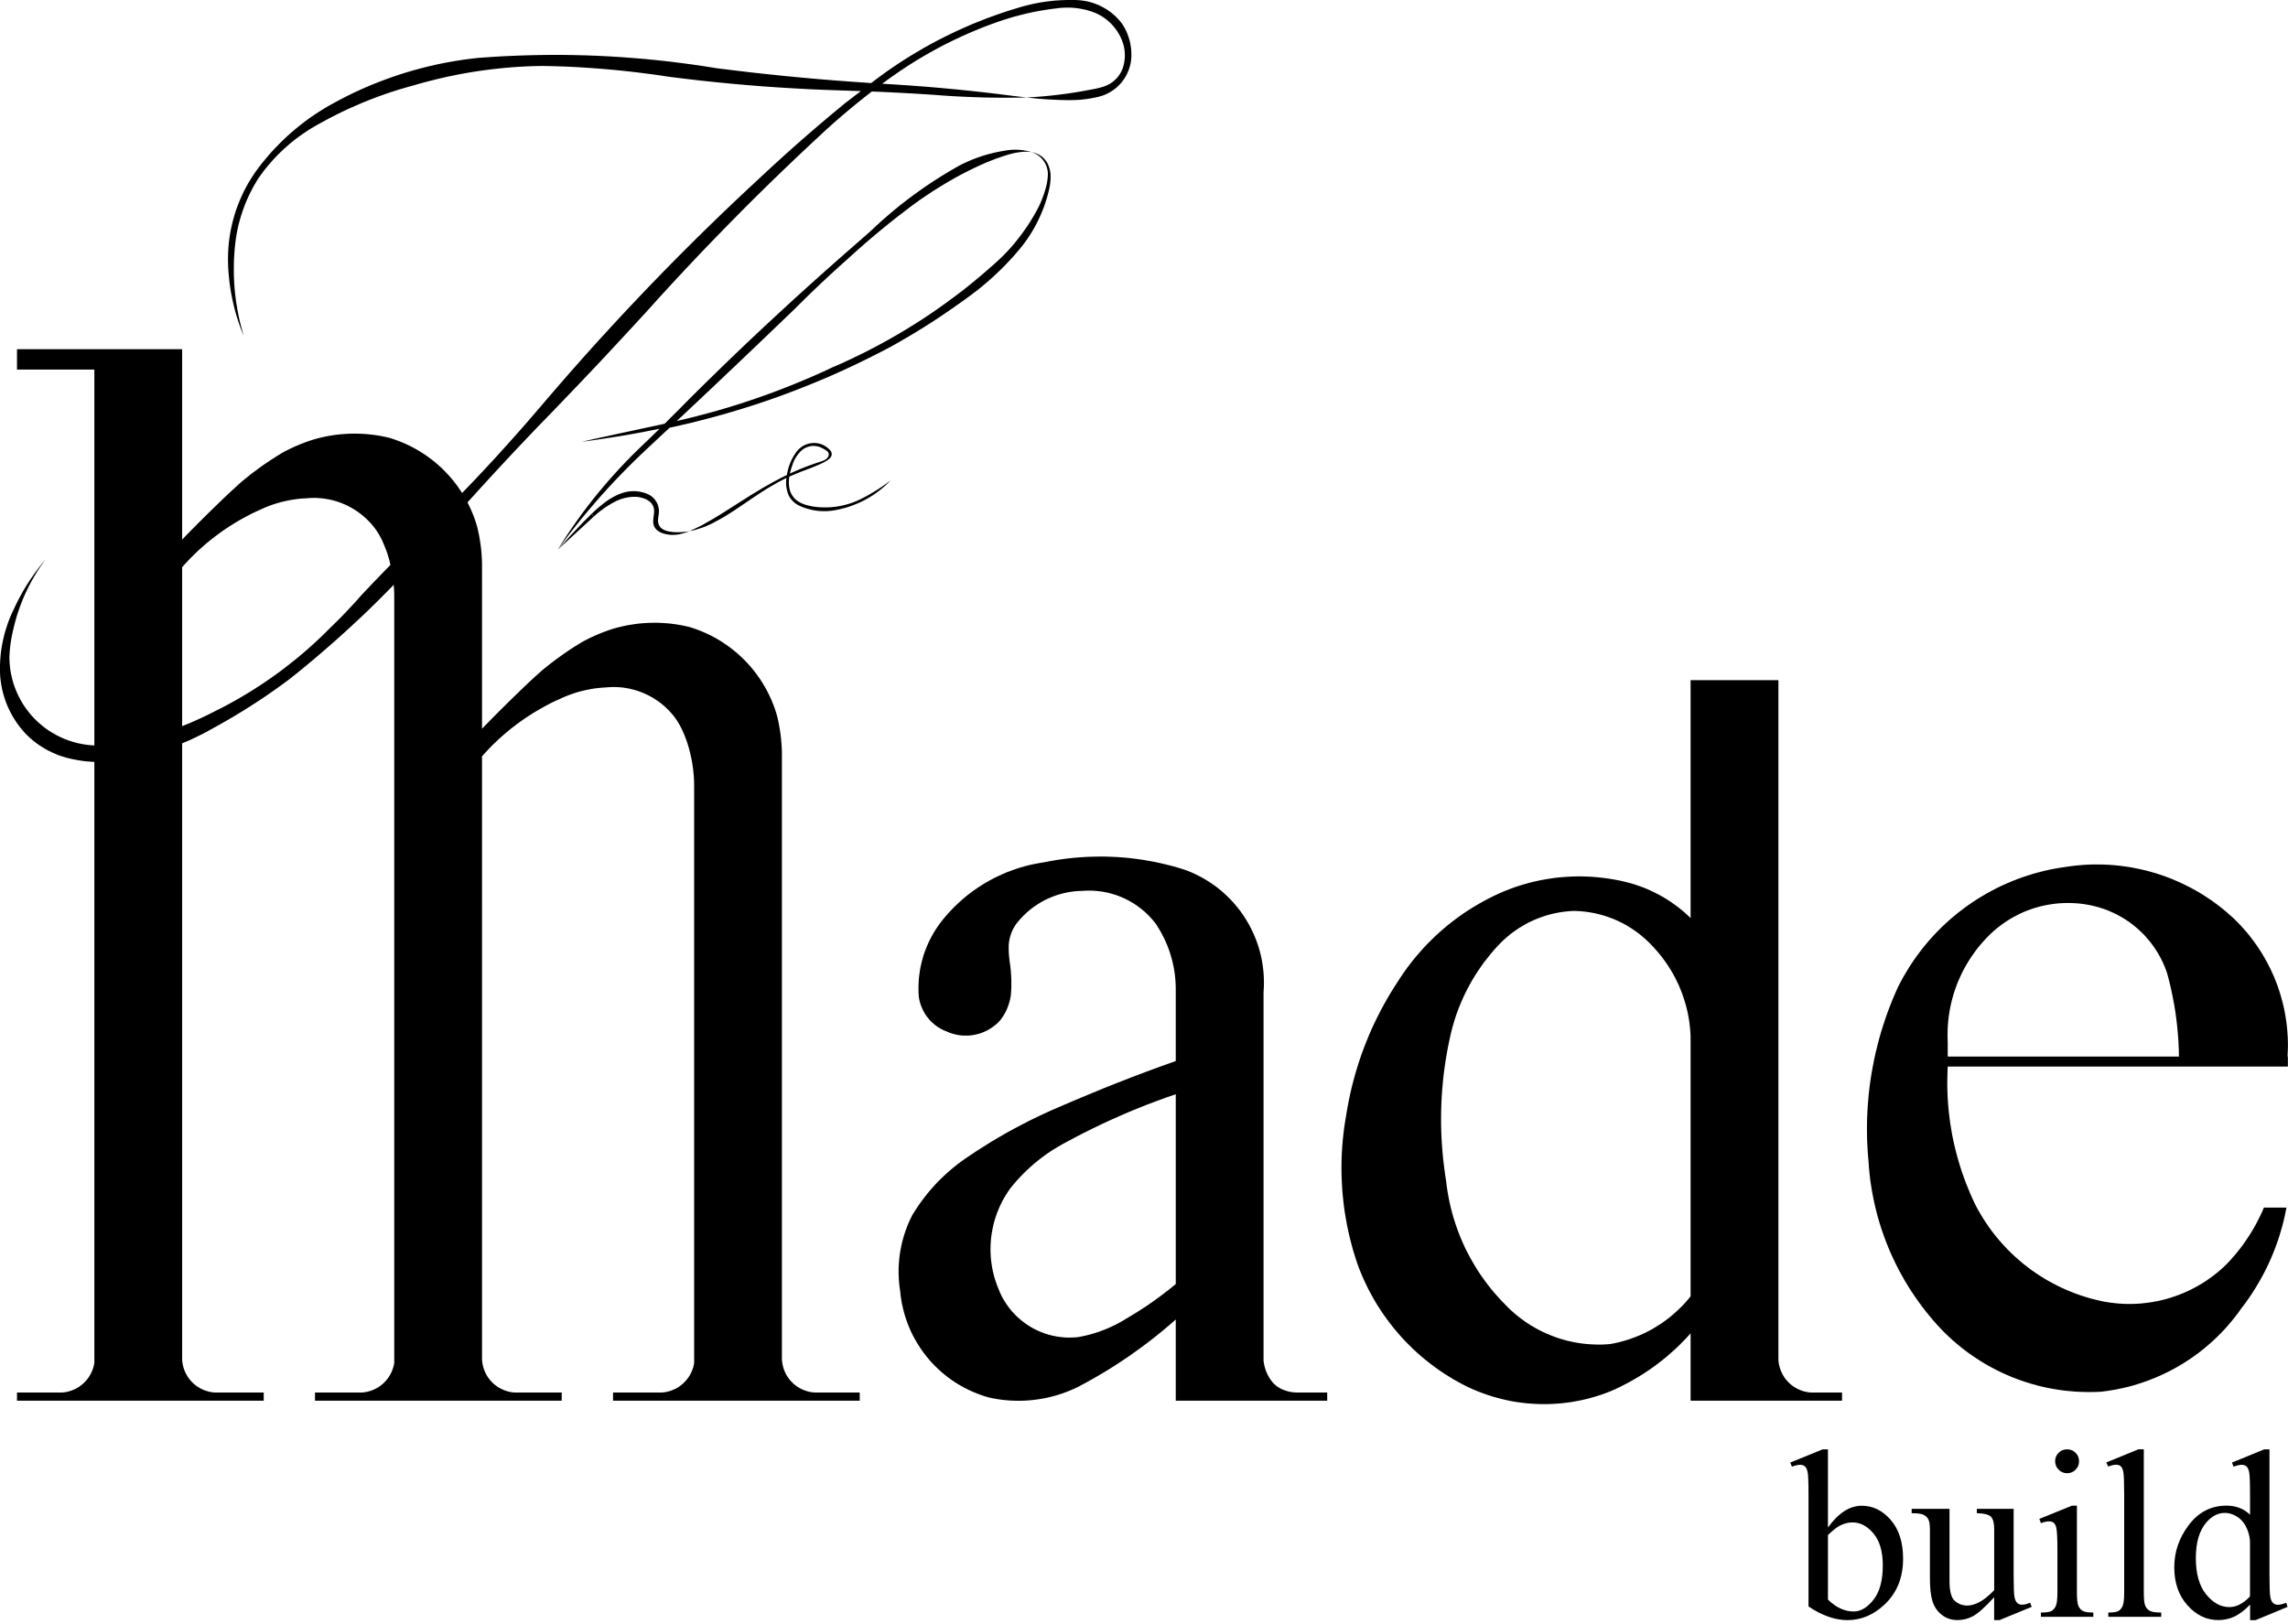 <?xml version="1.0" encoding="UTF-8" standalone="no"?>
<!-- Generator: Adobe Illustrator 28.0.0, SVG Export Plug-In . SVG Version: 6.00 Build 0)  -->

<svg
   version="1.1"
   id="Réteg_1"
   x="0px"
   y="0px"
   viewBox="0 0 400 284"
   xml:space="preserve"
   sodipodi:docname="1-01 (1).svg"
   width="400"
   height="284"
   inkscape:version="1.3 (0e150ed6c4, 2023-07-21)"
   xmlns:inkscape="http://www.inkscape.org/namespaces/inkscape"
   xmlns:sodipodi="http://sodipodi.sourceforge.net/DTD/sodipodi-0.dtd"
   xmlns:xlink="http://www.w3.org/1999/xlink"
   xmlns="http://www.w3.org/2000/svg"
   xmlns:svg="http://www.w3.org/2000/svg"><defs
   id="defs45" /><sodipodi:namedview
   id="namedview45"
   pagecolor="#ffffff"
   bordercolor="#000000"
   borderopacity="0.25"
   inkscape:showpageshadow="2"
   inkscape:pageopacity="0.0"
   inkscape:pagecheckerboard="0"
   inkscape:deskcolor="#d1d1d1"
   inkscape:zoom="0.96543937"
   inkscape:cx="425.19501"
   inkscape:cy="425.19501"
   inkscape:window-width="1920"
   inkscape:window-height="1017"
   inkscape:window-x="1912"
   inkscape:window-y="-8"
   inkscape:window-maximized="1"
   inkscape:current-layer="Réteg_1" />&#10;<style
   type="text/css"
   id="style1">&#10;	.st0{clip-path:url(#SVGID_00000139986342730232961470000010522865235890436269_);}&#10;	.st1{fill-rule:evenodd;clip-rule:evenodd;fill:#FFFFFF;}&#10;	.st2{clip-path:url(#SVGID_00000119109931512920994650000016953952434013455768_);}&#10;	.st3{clip-path:url(#SVGID_00000046313747397272403480000008164274893427334027_);}&#10;	.st4{fill-rule:evenodd;clip-rule:evenodd;}&#10;	.st5{display:none;fill-rule:evenodd;clip-rule:evenodd;fill:#FFFFFF;}&#10;	.st6{display:none;clip-path:url(#SVGID_00000059269194498567459480000012247021876102290080_);}&#10;	.st7{display:inline;}&#10;	.st8{clip-path:url(#SVGID_00000068665627820226123660000016415421969299090568_);}&#10;	.st9{display:none;}&#10;	.st10{display:inline;fill-rule:evenodd;clip-rule:evenodd;fill:none;}&#10;</style>&#10;<g
   id="g1">&#10;	<path
   class="st5"
   d="M -0.46,0.3 V 850.69 H 849.93 V 0.3 Z m 459.23,538.67 h -30.54 v -16.38 l -1.29,1.12 -1.3,1.1 -1.32,1.07 -1.34,1.05 -1.36,1.03 -1.38,1 -1.39,0.99 -1.41,0.95 -1.42,0.93 -1.44,0.91 -1.46,0.88 -1.48,0.86 -1.48,0.83 -1.5,0.8 -0.8,0.39 -0.81,0.35 -0.82,0.33 -0.83,0.31 -0.85,0.27 -0.85,0.25 -0.85,0.22 -0.87,0.2 -0.87,0.16 -0.87,0.13 -0.88,0.11 -0.88,0.08 -0.89,0.05 -0.88,0.02 -0.89,-0.01 -0.88,-0.03 -0.88,-0.07 -0.88,-0.09 -0.88,-0.13 -0.87,-0.15 -0.87,-0.18 -0.81,-0.24 -0.81,-0.27 -0.79,-0.3 -0.79,-0.32 -0.77,-0.35 -0.77,-0.38 -0.74,-0.4 -0.74,-0.43 -0.71,-0.45 -0.71,-0.48 -0.68,-0.5 -0.67,-0.53 -0.64,-0.54 -0.63,-0.58 -0.61,-0.59 -0.59,-0.61 -0.57,-0.63 -0.54,-0.66 -0.52,-0.66 -0.5,-0.69 -0.47,-0.71 -0.45,-0.72 -0.43,-0.74 -0.4,-0.74 -0.37,-0.77 -0.34,-0.77 -0.32,-0.79 -0.29,-0.8 -0.26,-0.81 -0.23,-0.81 -0.21,-0.83 -0.18,-0.83 -0.15,-0.83 -0.12,-0.84 -0.09,-0.85 -0.12,-0.82 -0.09,-0.83 -0.06,-0.84 -0.04,-0.83 -0.01,-0.83 0.02,-0.84 0.06,-0.83 0.07,-0.83 0.1,-0.83 0.14,-0.82 0.16,-0.82 0.18,-0.82 0.22,-0.8 0.24,-0.8 0.27,-0.79 0.29,-0.78 0.32,-0.78 0.35,-0.75 0.37,-0.75 0.56,-0.9 0.58,-0.87 0.61,-0.87 0.63,-0.84 0.65,-0.83 0.68,-0.8 0.7,-0.79 0.72,-0.77 0.75,-0.74 0.77,-0.73 0.78,-0.7 0.81,-0.68 0.82,-0.66 0.84,-0.63 0.86,-0.61 0.88,-0.59 1.43,-0.95 1.45,-0.92 1.46,-0.91 1.48,-0.88 1.49,-0.86 1.51,-0.83 1.52,-0.8 1.53,-0.79 1.54,-0.76 1.56,-0.73 1.56,-0.71 1.58,-0.68 2.89,-1.24 2.89,-1.21 2.9,-1.2 2.91,-1.16 2.93,-1.14 2.93,-1.11 2.94,-1.08 2.96,-1.06 v -14.64 l -0.02,-0.81 -0.05,-0.81 -0.07,-0.8 -0.1,-0.81 -0.13,-0.79 -0.16,-0.8 -0.18,-0.78 -0.22,-0.79 -0.23,-0.77 -0.27,-0.77 -0.28,-0.75 -0.32,-0.74 -0.34,-0.74 -0.37,-0.72 -0.39,-0.71 -0.41,-0.69 -0.43,-0.69 -0.42,-0.53 -0.45,-0.53 -0.46,-0.5 -0.48,-0.48 -0.5,-0.47 -0.52,-0.44 -0.54,-0.42 -0.55,-0.4 -0.57,-0.38 -0.59,-0.35 -0.6,-0.33 -0.61,-0.31 -0.62,-0.27 -0.63,-0.26 -0.65,-0.23 -0.65,-0.2 -0.66,-0.18 -0.67,-0.15 -0.67,-0.12 -0.68,-0.09 -0.67,-0.07 -0.69,-0.04 -0.68,-0.01 -0.68,0.01 -0.68,0.05 -0.71,0.02 -0.7,0.05 -0.7,0.09 -0.69,0.11 -0.69,0.14 -0.68,0.17 -0.68,0.19 -0.67,0.23 -0.65,0.25 -0.65,0.28 -0.63,0.3 -0.62,0.33 -0.61,0.36 -0.59,0.38 -0.58,0.4 -0.56,0.43 -0.53,0.45 -0.53,0.47 -0.5,0.5 -0.48,0.51 -0.46,0.53 -0.43,0.55 -0.27,0.42 -0.24,0.42 -0.22,0.45 -0.19,0.45 -0.16,0.46 -0.14,0.48 -0.1,0.48 -0.08,0.48 -0.05,0.49 -0.01,0.67 0.01,0.67 0.04,0.67 0.06,0.66 0.08,0.67 0.13,0.89 0.1,0.9 0.06,0.9 0.05,0.91 0.01,0.9 -0.01,0.9 -0.05,0.9 -0.05,0.55 -0.09,0.54 -0.12,0.54 -0.15,0.53 -0.17,0.52 -0.2,0.52 -0.22,0.5 -0.26,0.49 -0.28,0.47 -0.3,0.46 -0.33,0.44 -0.35,0.38 -0.37,0.36 -0.4,0.33 -0.41,0.31 -0.43,0.29 -0.44,0.27 -0.46,0.24 -0.47,0.21 -0.48,0.19 -0.49,0.16 -0.5,0.13 -0.51,0.11 -0.51,0.08 -0.51,0.05 -0.51,0.01 h -0.52 l -0.52,-0.04 -0.51,-0.06 -0.51,-0.1 -0.5,-0.12 -0.49,-0.15 -0.49,-0.17 -0.47,-0.21 -0.46,-0.18 -0.44,-0.22 -0.43,-0.23 -0.42,-0.26 -0.4,-0.28 -0.38,-0.31 -0.37,-0.32 -0.35,-0.34 -0.32,-0.37 -0.31,-0.38 -0.29,-0.4 -0.26,-0.41 -0.24,-0.43 -0.21,-0.44 -0.19,-0.45 -0.17,-0.46 -0.14,-0.47 -0.11,-0.48 -0.09,-0.48 -0.05,-0.79 -0.02,-0.79 0.01,-0.79 0.03,-0.79 0.06,-0.79 0.1,-0.79 0.11,-0.78 0.15,-0.77 0.18,-0.78 0.2,-0.76 0.23,-0.76 0.26,-0.75 0.29,-0.73 0.31,-0.73 0.34,-0.72 0.36,-0.7 0.39,-0.69 0.41,-0.67 0.44,-0.66 0.46,-0.64 0.48,-0.63 0.62,-0.74 0.63,-0.73 0.66,-0.7 0.68,-0.69 0.7,-0.66 0.72,-0.65 0.73,-0.62 0.76,-0.6 0.77,-0.57 0.79,-0.55 0.81,-0.53 0.82,-0.51 0.84,-0.47 0.85,-0.46 0.87,-0.42 0.87,-0.4 0.89,-0.38 0.9,-0.34 0.91,-0.32 0.92,-0.3 0.93,-0.26 0.93,-0.24 0.94,-0.2 0.95,-0.18 0.96,-0.16 1.22,-0.23 1.23,-0.22 1.23,-0.18 1.24,-0.16 1.24,-0.13 1.24,-0.1 1.24,-0.08 1.25,-0.04 1.24,-0.02 h 1.25 l 1.25,0.04 1.24,0.06 1.24,0.09 1.25,0.12 1.23,0.15 1.24,0.17 1.23,0.21 1.22,0.22 1.22,0.26 1.22,0.29 1.2,0.3 1.2,0.34 1.2,0.37 0.78,0.29 0.77,0.32 0.76,0.35 0.74,0.37 0.74,0.4 0.72,0.42 0.7,0.45 0.69,0.47 0.67,0.49 0.66,0.52 0.63,0.54 0.62,0.57 0.6,0.58 0.58,0.6 0.55,0.62 0.53,0.65 0.52,0.65 0.48,0.68 0.47,0.7 0.44,0.71 0.42,0.72 0.39,0.74 0.36,0.75 0.34,0.76 0.31,0.77 0.29,0.79 0.26,0.79 0.23,0.8 0.2,0.81 0.18,0.82 0.14,0.82 0.12,0.83 0.09,0.83 0.06,0.83 0.03,0.84 0.01,0.83 -0.03,0.84 -0.05,0.83 v 74.32 l 0.07,0.46 0.09,0.46 0.12,0.46 0.14,0.45 0.17,0.44 0.19,0.43 0.22,0.42 0.24,0.41 h 0.01 l 0.22,0.34 0.25,0.32 0.27,0.3 0.29,0.29 0.31,0.26 0.32,0.24 0.35,0.21 0.38,0.2 0.4,0.17 0.4,0.14 0.42,0.13 0.41,0.1 0.43,0.07 0.43,0.05 0.43,0.03 h 6.28 z m -34.32,-60.47 -1.87,0.7 -1.86,0.74 -1.86,0.76 -1.84,0.8 -1.83,0.81 -1.82,0.84 -1.8,0.87 -1.8,0.89 -1.78,0.92 -1.76,0.94 -0.87,0.47 -0.85,0.49 -0.84,0.51 -0.83,0.53 -0.81,0.56 -0.79,0.58 -0.78,0.61 -0.76,0.62 -0.74,0.65 -0.72,0.66 -0.71,0.69 -0.68,0.71 -0.67,0.72 -0.64,0.74 -0.62,0.76 -0.45,0.63 -0.42,0.65 -0.4,0.66 -0.37,0.67 -0.35,0.69 -0.32,0.7 -0.29,0.72 -0.27,0.72 -0.24,0.73 -0.22,0.74 -0.18,0.74 -0.16,0.76 -0.13,0.76 -0.11,0.76 -0.07,0.77 -0.05,0.77 -0.02,0.77 0.01,0.77 0.04,0.77 0.07,0.77 0.1,0.76 0.12,0.76 0.15,0.76 0.18,0.75 0.21,0.74 0.24,0.73 0.26,0.73 0.29,0.71 0.26,0.62 0.28,0.6 0.31,0.59 0.34,0.57 0.37,0.56 0.38,0.54 0.41,0.53 0.43,0.51 0.46,0.49 0.47,0.47 0.5,0.44 0.51,0.43 0.53,0.4 0.55,0.38 0.56,0.36 0.58,0.33 0.59,0.3 0.61,0.28 0.62,0.25 0.62,0.23 0.64,0.2 0.64,0.17 0.65,0.14 0.66,0.12 0.66,0.08 0.67,0.06 0.66,0.03 0.67,-0.01 0.66,-0.02 0.67,-0.06 0.86,-0.16 0.86,-0.19 0.85,-0.22 0.84,-0.25 0.84,-0.27 0.82,-0.31 0.82,-0.32 0.8,-0.36 0.8,-0.38 0.77,-0.4 0.77,-0.43 0.75,-0.46 1.16,-0.69 1.15,-0.71 1.13,-0.73 1.13,-0.75 1.1,-0.78 1.09,-0.79 1.08,-0.82 1.06,-0.83 1.05,-0.86 v -38.28 l -1.9,0.65 z"
   id="path1" />&#10;</g>&#10;<g
   id="g29">&#10;	<defs
   id="defs1">&#10;		<polyline
   id="SVGID_00000106852471953190502250000012618258933189995444_"
   points="-0.46,850.7 -0.46,0.3 849.93,0.3     849.93,850.7 -0.46,850.7   " />&#10;	</defs>&#10;	<clipPath
   id="SVGID_00000083810260866253763660000000398164899246946445_">&#10;		<use
   xlink:href="#SVGID_00000106852471953190502250000012618258933189995444_"
   style="overflow:visible"
   id="use1" />&#10;	</clipPath>&#10;	<g
   style="display:none"
   clip-path="url(#SVGID_00000083810260866253763660000000398164899246946445_)"
   id="g3">&#10;		<path
   class="st7"
   d="m 528.06,272.05 h 6.52 v 0.63 c -0.6,0.05 -0.99,0.15 -1.18,0.32 -0.19,0.17 -0.28,0.41 -0.28,0.73 0,0.35 0.1,0.77 0.29,1.27 l 3.33,8.94 3.34,-7.28 -0.88,-2.29 c -0.27,-0.68 -0.63,-1.15 -1.07,-1.41 -0.25,-0.16 -0.71,-0.25 -1.39,-0.29 v -0.63 h 7.4 v 0.63 c -0.81,0.03 -1.39,0.18 -1.73,0.44 -0.23,0.18 -0.34,0.47 -0.34,0.87 0,0.23 0.04,0.46 0.14,0.7 l 3.53,8.93 L 549,275 c 0.23,-0.61 0.34,-1.1 0.34,-1.46 0,-0.21 -0.11,-0.41 -0.33,-0.58 -0.22,-0.17 -0.65,-0.27 -1.3,-0.29 v -0.63 h 4.9 v 0.63 c -0.98,0.15 -1.71,0.81 -2.17,2 l -5.19,13.39 h -0.7 l -3.89,-9.93 -4.53,9.93 H 535.5 L 530.52,275 c -0.33,-0.83 -0.65,-1.38 -0.97,-1.67 -0.32,-0.29 -0.81,-0.51 -1.49,-0.65 z"
   id="path2" />&#10;		<path
   class="st7"
   d="m 556.63,277.9 c -0.01,2.31 0.55,4.12 1.68,5.43 1.13,1.31 2.46,1.97 3.99,1.97 1.02,0 1.9,-0.28 2.66,-0.84 0.76,-0.56 1.38,-1.52 1.89,-2.88 l 0.53,0.34 c -0.24,1.55 -0.93,2.96 -2.07,4.23 -1.14,1.27 -2.57,1.91 -4.29,1.91 -1.87,0 -3.46,-0.73 -4.79,-2.18 -1.33,-1.45 -1.99,-3.41 -1.99,-5.86 0,-2.66 0.68,-4.73 2.04,-6.22 1.36,-1.49 3.07,-2.23 5.13,-2.23 1.74,0 3.17,0.57 4.29,1.72 1.12,1.15 1.68,2.68 1.68,4.61 z m 0,-0.98 h 7.2 c -0.06,-1 -0.18,-1.7 -0.36,-2.1 -0.28,-0.63 -0.7,-1.13 -1.26,-1.49 -0.56,-0.36 -1.15,-0.54 -1.76,-0.54 -0.94,0 -1.78,0.36 -2.52,1.09 -0.74,0.73 -1.17,1.73 -1.3,3.04 z"
   id="path3" />&#10;	</g>&#10;	<g
   style="display:none"
   clip-path="url(#SVGID_00000083810260866253763660000000398164899246946445_)"
   id="g7">&#10;		<path
   class="st7"
   d="m 582.89,274.9 c 1.13,-1.13 1.8,-1.78 2,-1.95 0.51,-0.43 1.06,-0.76 1.65,-1 0.59,-0.24 1.17,-0.36 1.75,-0.36 0.97,0 1.81,0.28 2.51,0.85 0.7,0.57 1.17,1.39 1.41,2.46 1.17,-1.36 2.15,-2.25 2.95,-2.67 0.8,-0.42 1.63,-0.64 2.48,-0.64 0.83,0 1.56,0.21 2.2,0.64 0.64,0.42 1.15,1.12 1.52,2.08 0.25,0.66 0.37,1.69 0.37,3.09 v 6.69 c 0,0.97 0.07,1.64 0.22,2 0.11,0.25 0.32,0.46 0.63,0.64 0.31,0.18 0.8,0.26 1.49,0.26 v 0.61 h -7.67 v -0.61 h 0.32 c 0.67,0 1.19,-0.13 1.56,-0.39 0.26,-0.18 0.45,-0.47 0.56,-0.87 0.04,-0.19 0.07,-0.74 0.07,-1.65 v -6.69 c 0,-1.27 -0.15,-2.16 -0.46,-2.68 -0.44,-0.72 -1.15,-1.09 -2.12,-1.09 -0.6,0 -1.2,0.15 -1.81,0.45 -0.61,0.3 -1.34,0.86 -2.2,1.67 l -0.03,0.19 0.03,0.73 v 7.42 c 0,1.06 0.06,1.73 0.18,1.99 0.12,0.26 0.34,0.48 0.67,0.65 0.33,0.18 0.89,0.26 1.68,0.26 v 0.61 h -7.86 v -0.61 c 0.86,0 1.45,-0.1 1.77,-0.3 0.32,-0.2 0.55,-0.51 0.67,-0.92 0.06,-0.19 0.08,-0.75 0.08,-1.68 v -6.69 c 0,-1.27 -0.19,-2.18 -0.56,-2.73 -0.5,-0.72 -1.19,-1.09 -2.09,-1.09 -0.61,0 -1.22,0.16 -1.82,0.49 -0.94,0.5 -1.66,1.06 -2.17,1.68 v 8.33 c 0,1.02 0.07,1.68 0.21,1.99 0.14,0.31 0.35,0.53 0.63,0.69 0.28,0.15 0.84,0.23 1.69,0.23 v 0.61 h -7.69 v -0.61 c 0.71,0 1.21,-0.08 1.49,-0.23 0.28,-0.15 0.5,-0.4 0.64,-0.73 0.15,-0.33 0.22,-0.98 0.22,-1.94 v -5.94 c 0,-1.71 -0.05,-2.81 -0.15,-3.31 -0.08,-0.37 -0.2,-0.63 -0.37,-0.77 -0.17,-0.14 -0.4,-0.21 -0.7,-0.21 -0.32,0 -0.7,0.08 -1.14,0.25 l -0.25,-0.61 4.68,-1.9 h 0.73 v 3.31 z"
   id="path4" />&#10;		<path
   class="st7"
   d="m 614.11,285.35 c -1.59,1.23 -2.6,1.95 -3,2.14 -0.61,0.28 -1.26,0.42 -1.95,0.42 -1.07,0 -1.96,-0.37 -2.66,-1.1 -0.7,-0.74 -1.04,-1.7 -1.04,-2.9 0,-0.76 0.17,-1.41 0.51,-1.97 0.46,-0.77 1.27,-1.49 2.42,-2.17 1.15,-0.68 3.06,-1.5 5.73,-2.48 v -0.61 c 0,-1.55 -0.25,-2.61 -0.74,-3.19 -0.49,-0.58 -1.21,-0.87 -2.15,-0.87 -0.71,0 -1.28,0.19 -1.7,0.58 -0.43,0.38 -0.65,0.83 -0.65,1.32 l 0.03,0.98 c 0,0.52 -0.13,0.92 -0.4,1.21 -0.27,0.29 -0.61,0.42 -1.04,0.42 -0.42,0 -0.76,-0.15 -1.03,-0.44 -0.27,-0.29 -0.4,-0.7 -0.4,-1.2 0,-0.97 0.5,-1.87 1.49,-2.68 1,-0.81 2.39,-1.22 4.19,-1.22 1.38,0 2.51,0.23 3.39,0.7 0.67,0.35 1.16,0.9 1.48,1.65 0.2,0.49 0.3,1.48 0.3,2.99 v 5.28 c 0,1.48 0.03,2.39 0.08,2.72 0.06,0.33 0.15,0.56 0.28,0.67 0.13,0.11 0.28,0.17 0.45,0.17 0.18,0 0.34,-0.04 0.48,-0.12 0.24,-0.15 0.7,-0.56 1.38,-1.24 v 0.95 c -1.27,1.7 -2.48,2.55 -3.63,2.55 -0.55,0 -1,-0.19 -1.32,-0.58 -0.32,-0.4 -0.49,-1.05 -0.5,-1.98 z m 0,-1.1 v -5.92 c -1.71,0.68 -2.81,1.16 -3.31,1.44 -0.89,0.5 -1.53,1.02 -1.92,1.56 -0.38,0.54 -0.58,1.14 -0.58,1.78 0,0.81 0.24,1.49 0.73,2.03 0.49,0.54 1.05,0.81 1.68,0.81 0.87,-0.01 2,-0.57 3.4,-1.7 z"
   id="path5" />&#10;		<path
   class="st7"
   d="m 631.71,285.84 c -0.76,0.79 -1.5,1.36 -2.22,1.71 -0.72,0.34 -1.5,0.52 -2.34,0.52 -1.7,0 -3.18,-0.71 -4.45,-2.13 -1.27,-1.42 -1.9,-3.24 -1.9,-5.47 0,-2.23 0.7,-4.27 2.1,-6.12 1.4,-1.85 3.21,-2.77 5.41,-2.77 1.37,0 2.5,0.44 3.39,1.31 v -2.87 c 0,-1.78 -0.04,-2.87 -0.13,-3.27 -0.09,-0.4 -0.22,-0.68 -0.4,-0.83 -0.18,-0.15 -0.41,-0.22 -0.68,-0.22 -0.29,0 -0.68,0.09 -1.17,0.27 l -0.22,-0.59 4.63,-1.9 h 0.76 v 17.97 c 0,1.82 0.04,2.93 0.13,3.33 0.09,0.4 0.22,0.68 0.41,0.84 0.19,0.16 0.4,0.24 0.65,0.24 0.31,0 0.71,-0.1 1.22,-0.29 l 0.19,0.59 -4.62,1.92 h -0.78 v -2.24 z m 0,-1.19 v -8.01 c -0.07,-0.77 -0.27,-1.47 -0.61,-2.1 -0.34,-0.63 -0.79,-1.11 -1.35,-1.43 -0.56,-0.32 -1.11,-0.48 -1.64,-0.48 -1,0 -1.88,0.45 -2.66,1.34 -1.03,1.18 -1.54,2.9 -1.54,5.16 0,2.29 0.5,4.04 1.49,5.25 1,1.22 2.1,1.82 3.33,1.82 1.02,0 2.02,-0.52 2.98,-1.55 z"
   id="path6" />&#10;		<path
   class="st7"
   d="m 640.72,277.9 c -0.01,2.31 0.55,4.12 1.68,5.43 1.13,1.31 2.46,1.97 3.99,1.97 1.02,0 1.9,-0.28 2.66,-0.84 0.76,-0.56 1.38,-1.52 1.89,-2.88 l 0.53,0.34 c -0.24,1.55 -0.93,2.96 -2.07,4.23 -1.14,1.27 -2.57,1.91 -4.29,1.91 -1.87,0 -3.46,-0.73 -4.79,-2.18 -1.33,-1.45 -1.99,-3.41 -1.99,-5.86 0,-2.66 0.68,-4.73 2.04,-6.22 1.36,-1.49 3.07,-2.23 5.13,-2.23 1.74,0 3.17,0.57 4.29,1.72 1.12,1.15 1.68,2.68 1.68,4.61 z m 0,-0.98 h 7.2 c -0.06,-1 -0.18,-1.7 -0.36,-2.1 -0.28,-0.63 -0.7,-1.13 -1.26,-1.49 -0.56,-0.36 -1.15,-0.54 -1.76,-0.54 -0.94,0 -1.78,0.36 -2.52,1.09 -0.74,0.73 -1.18,1.73 -1.3,3.04 z"
   id="path7" />&#10;	</g>&#10;	<g
   style="display:none"
   clip-path="url(#SVGID_00000083810260866253763660000000398164899246946445_)"
   id="g13">&#10;		<path
   class="st7"
   d="m 509.78,311.41 v 5.29 h -0.56 c -0.43,-1.66 -0.98,-2.79 -1.65,-3.39 -0.67,-0.6 -1.53,-0.9 -2.57,-0.9 -0.79,0 -1.43,0.21 -1.92,0.63 -0.49,0.42 -0.73,0.88 -0.73,1.39 0,0.63 0.18,1.18 0.54,1.63 0.35,0.46 1.06,0.96 2.14,1.48 l 2.48,1.21 c 2.3,1.12 3.45,2.6 3.45,4.43 0,1.41 -0.54,2.55 -1.6,3.42 -1.07,0.87 -2.27,1.3 -3.59,1.3 -0.95,0 -2.04,-0.17 -3.26,-0.51 -0.37,-0.11 -0.68,-0.17 -0.92,-0.17 -0.26,0 -0.46,0.15 -0.61,0.44 h -0.56 v -5.55 h 0.56 c 0.32,1.58 0.92,2.78 1.82,3.58 0.89,0.8 1.89,1.2 3,1.2 0.78,0 1.42,-0.23 1.91,-0.69 0.49,-0.46 0.74,-1.01 0.74,-1.66 0,-0.78 -0.27,-1.44 -0.82,-1.97 -0.55,-0.53 -1.64,-1.21 -3.28,-2.02 -1.64,-0.81 -2.71,-1.55 -3.22,-2.21 -0.51,-0.64 -0.76,-1.46 -0.76,-2.44 0,-1.28 0.44,-2.35 1.31,-3.21 0.87,-0.86 2.01,-1.29 3.4,-1.29 0.61,0 1.35,0.13 2.22,0.39 0.58,0.17 0.96,0.25 1.15,0.25 0.18,0 0.32,-0.04 0.42,-0.12 0.1,-0.08 0.22,-0.25 0.36,-0.53 h 0.55 z"
   id="path8" />&#10;		<path
   class="st7"
   d="m 512.14,313.41 4.79,-1.93 h 0.65 v 3.63 c 0.8,-1.37 1.61,-2.33 2.42,-2.88 0.81,-0.55 1.66,-0.82 2.55,-0.82 1.56,0 2.86,0.61 3.9,1.83 1.28,1.49 1.92,3.44 1.92,5.84 0,2.68 -0.77,4.9 -2.31,6.65 -1.27,1.44 -2.86,2.16 -4.79,2.16 -0.84,0 -1.56,-0.12 -2.17,-0.36 -0.45,-0.17 -0.96,-0.51 -1.53,-1.02 v 4.73 c 0,1.06 0.06,1.74 0.19,2.03 0.13,0.29 0.36,0.52 0.68,0.69 0.32,0.17 0.91,0.25 1.76,0.25 v 0.63 h -8.15 v -0.63 h 0.42 c 0.62,0.01 1.15,-0.11 1.59,-0.36 0.21,-0.12 0.38,-0.33 0.5,-0.6 0.12,-0.28 0.18,-0.98 0.18,-2.11 v -14.7 c 0,-1.01 -0.04,-1.65 -0.14,-1.92 -0.1,-0.27 -0.23,-0.47 -0.43,-0.61 -0.2,-0.14 -0.47,-0.2 -0.81,-0.2 -0.27,0 -0.62,0.08 -1.04,0.24 z m 5.43,2.7 v 5.8 c 0,1.26 0.05,2.08 0.15,2.48 0.16,0.66 0.55,1.23 1.16,1.73 0.62,0.5 1.39,0.75 2.33,0.75 1.13,0 2.05,-0.44 2.75,-1.32 0.92,-1.15 1.38,-2.78 1.38,-4.87 0,-2.38 -0.52,-4.2 -1.56,-5.48 -0.72,-0.88 -1.58,-1.32 -2.58,-1.32 -0.54,0 -1.08,0.14 -1.61,0.41 -0.41,0.19 -1.09,0.8 -2.02,1.82 z"
   id="path9" />&#10;		<path
   class="st7"
   d="m 539.44,325.17 c -1.59,1.23 -2.6,1.95 -3,2.14 -0.61,0.28 -1.26,0.42 -1.95,0.42 -1.07,0 -1.96,-0.37 -2.66,-1.1 -0.7,-0.74 -1.04,-1.7 -1.04,-2.9 0,-0.76 0.17,-1.41 0.51,-1.97 0.46,-0.77 1.27,-1.49 2.42,-2.17 1.15,-0.68 3.06,-1.5 5.73,-2.48 v -0.61 c 0,-1.55 -0.25,-2.61 -0.74,-3.19 -0.49,-0.58 -1.21,-0.87 -2.15,-0.87 -0.71,0 -1.28,0.19 -1.7,0.58 -0.43,0.38 -0.65,0.83 -0.65,1.32 l 0.03,0.98 c 0,0.52 -0.13,0.92 -0.4,1.21 -0.27,0.29 -0.61,0.42 -1.04,0.42 -0.42,0 -0.76,-0.15 -1.03,-0.44 -0.27,-0.29 -0.4,-0.7 -0.4,-1.2 0,-0.97 0.5,-1.87 1.49,-2.68 1,-0.81 2.39,-1.22 4.19,-1.22 1.38,0 2.51,0.23 3.39,0.7 0.67,0.35 1.16,0.9 1.48,1.65 0.2,0.49 0.3,1.48 0.3,2.99 v 5.28 c 0,1.48 0.03,2.39 0.08,2.72 0.06,0.33 0.15,0.56 0.28,0.67 0.13,0.11 0.28,0.17 0.45,0.17 0.18,0 0.34,-0.04 0.48,-0.12 0.24,-0.15 0.7,-0.56 1.38,-1.24 v 0.95 c -1.27,1.7 -2.48,2.55 -3.63,2.55 -0.55,0 -1,-0.19 -1.32,-0.58 -0.32,-0.4 -0.49,-1.05 -0.5,-1.98 z m 0,-1.1 v -5.92 c -1.71,0.68 -2.81,1.16 -3.31,1.44 -0.89,0.5 -1.53,1.02 -1.92,1.56 -0.38,0.54 -0.58,1.14 -0.58,1.78 0,0.81 0.24,1.49 0.73,2.03 0.49,0.54 1.05,0.81 1.68,0.81 0.86,-0.01 2,-0.57 3.4,-1.7 z"
   id="path10" />&#10;		<path
   class="st7"
   d="m 559.26,321.5 c -0.42,2.05 -1.24,3.62 -2.46,4.73 -1.22,1.1 -2.57,1.66 -4.06,1.66 -1.76,0 -3.3,-0.74 -4.62,-2.22 -1.31,-1.48 -1.97,-3.48 -1.97,-6.01 0,-2.44 0.73,-4.43 2.18,-5.96 1.45,-1.53 3.2,-2.29 5.24,-2.29 1.53,0 2.78,0.41 3.77,1.21 0.99,0.8 1.48,1.65 1.48,2.52 0,0.43 -0.14,0.78 -0.42,1.04 -0.28,0.26 -0.66,0.4 -1.16,0.4 -0.67,0 -1.17,-0.21 -1.51,-0.64 -0.19,-0.24 -0.32,-0.69 -0.38,-1.36 -0.06,-0.67 -0.29,-1.18 -0.69,-1.53 -0.4,-0.34 -0.95,-0.51 -1.65,-0.51 -1.13,0 -2.04,0.42 -2.73,1.26 -0.92,1.11 -1.38,2.57 -1.38,4.4 0,1.86 0.46,3.49 1.37,4.91 0.91,1.42 2.14,2.13 3.69,2.13 1.11,0 2.1,-0.38 2.99,-1.14 0.62,-0.52 1.23,-1.46 1.82,-2.83 z"
   id="path11" />&#10;		<path
   class="st7"
   d="m 564.09,317.72 c -0.01,2.31 0.55,4.12 1.68,5.43 1.13,1.31 2.46,1.97 3.99,1.97 1.02,0 1.9,-0.28 2.66,-0.84 0.76,-0.56 1.38,-1.52 1.89,-2.88 l 0.53,0.34 c -0.24,1.55 -0.93,2.96 -2.07,4.23 -1.14,1.27 -2.57,1.91 -4.29,1.91 -1.87,0 -3.46,-0.73 -4.79,-2.18 -1.33,-1.45 -1.99,-3.41 -1.99,-5.86 0,-2.66 0.68,-4.73 2.04,-6.22 1.36,-1.49 3.07,-2.23 5.13,-2.23 1.74,0 3.17,0.57 4.29,1.72 1.12,1.15 1.68,2.68 1.68,4.61 z m 0,-0.98 h 7.2 c -0.06,-1 -0.18,-1.7 -0.36,-2.1 -0.28,-0.63 -0.7,-1.13 -1.26,-1.49 -0.56,-0.36 -1.15,-0.54 -1.76,-0.54 -0.94,0 -1.78,0.36 -2.52,1.09 -0.74,0.73 -1.17,1.73 -1.3,3.04 z"
   id="path12" />&#10;		<path
   class="st7"
   d="m 586.95,311.41 v 5.29 h -0.56 c -0.43,-1.66 -0.98,-2.79 -1.65,-3.39 -0.67,-0.6 -1.53,-0.9 -2.57,-0.9 -0.79,0 -1.43,0.21 -1.92,0.63 -0.49,0.42 -0.73,0.88 -0.73,1.39 0,0.63 0.18,1.18 0.54,1.63 0.35,0.46 1.06,0.96 2.14,1.48 l 2.48,1.21 c 2.3,1.12 3.45,2.6 3.45,4.43 0,1.41 -0.54,2.55 -1.6,3.42 -1.07,0.87 -2.27,1.3 -3.59,1.3 -0.95,0 -2.04,-0.17 -3.26,-0.51 -0.37,-0.11 -0.68,-0.17 -0.92,-0.17 -0.26,0 -0.46,0.15 -0.61,0.44 h -0.56 v -5.55 h 0.56 c 0.32,1.58 0.92,2.78 1.82,3.58 0.89,0.8 1.89,1.2 3,1.2 0.78,0 1.42,-0.23 1.91,-0.69 0.49,-0.46 0.74,-1.01 0.74,-1.66 0,-0.78 -0.27,-1.44 -0.82,-1.97 -0.55,-0.53 -1.64,-1.21 -3.28,-2.02 -1.64,-0.81 -2.71,-1.55 -3.22,-2.21 -0.51,-0.64 -0.76,-1.46 -0.76,-2.44 0,-1.28 0.44,-2.35 1.31,-3.21 0.87,-0.86 2.01,-1.29 3.4,-1.29 0.61,0 1.35,0.13 2.22,0.39 0.58,0.17 0.96,0.25 1.15,0.25 0.18,0 0.32,-0.04 0.42,-0.12 0.1,-0.08 0.22,-0.25 0.36,-0.53 h 0.55 z"
   id="path13" />&#10;	</g>&#10;	<g
   style="display:none"
   clip-path="url(#SVGID_00000083810260866253763660000000398164899246946445_)"
   id="g17">&#10;		<path
   class="st7"
   d="m 604.72,311.41 v 12.49 c 0,0.97 0.07,1.62 0.21,1.94 0.14,0.32 0.35,0.56 0.63,0.72 0.28,0.16 0.78,0.24 1.52,0.24 v 0.61 h -7.55 v -0.61 c 0.76,0 1.27,-0.07 1.53,-0.22 0.26,-0.15 0.47,-0.39 0.62,-0.73 0.15,-0.34 0.23,-0.99 0.23,-1.95 v -5.99 c 0,-1.69 -0.05,-2.78 -0.15,-3.27 -0.08,-0.36 -0.2,-0.61 -0.37,-0.76 -0.17,-0.14 -0.4,-0.21 -0.7,-0.21 -0.32,0 -0.7,0.08 -1.15,0.25 l -0.24,-0.61 4.68,-1.9 z m -1.41,-8.13 c 0.47,0 0.88,0.17 1.21,0.5 0.33,0.33 0.5,0.74 0.5,1.21 0,0.47 -0.17,0.88 -0.5,1.22 -0.33,0.34 -0.74,0.51 -1.21,0.51 -0.48,0 -0.88,-0.17 -1.22,-0.51 -0.34,-0.34 -0.51,-0.75 -0.51,-1.22 0,-0.47 0.17,-0.88 0.5,-1.21 0.33,-0.33 0.74,-0.5 1.23,-0.5 z"
   id="path14" />&#10;		<path
   class="st7"
   d="m 613.54,314.7 c 1.82,-2.19 3.56,-3.29 5.21,-3.29 0.85,0 1.58,0.21 2.19,0.64 0.61,0.42 1.1,1.12 1.46,2.1 0.25,0.68 0.37,1.72 0.37,3.12 v 6.63 c 0,0.98 0.08,1.65 0.24,2 0.12,0.28 0.33,0.5 0.6,0.66 0.28,0.16 0.79,0.24 1.54,0.24 v 0.61 h -7.69 v -0.61 h 0.32 c 0.72,0 1.23,-0.11 1.52,-0.33 0.29,-0.22 0.49,-0.55 0.6,-0.98 0.04,-0.17 0.07,-0.7 0.07,-1.59 v -6.36 c 0,-1.41 -0.18,-2.44 -0.55,-3.08 -0.37,-0.64 -0.99,-0.96 -1.86,-0.96 -1.35,0 -2.69,0.74 -4.02,2.21 v 8.2 c 0,1.05 0.06,1.7 0.19,1.95 0.16,0.33 0.38,0.57 0.65,0.72 0.28,0.15 0.84,0.23 1.69,0.23 v 0.61 h -7.69 v -0.61 h 0.34 c 0.79,0 1.33,-0.2 1.6,-0.6 0.28,-0.4 0.42,-1.17 0.42,-2.3 v -5.77 c 0,-1.87 -0.04,-3 -0.13,-3.41 -0.09,-0.41 -0.21,-0.68 -0.39,-0.83 -0.17,-0.15 -0.41,-0.22 -0.7,-0.22 -0.32,0 -0.7,0.08 -1.14,0.25 l -0.25,-0.61 4.68,-1.9 h 0.73 z"
   id="path15" />&#10;		<path
   class="st7"
   d="m 630.9,306.76 v 5.11 h 3.63 v 1.19 h -3.63 v 10.08 c 0,1.01 0.14,1.69 0.43,2.04 0.29,0.35 0.66,0.53 1.11,0.53 0.37,0 0.74,-0.12 1.09,-0.35 0.35,-0.23 0.62,-0.57 0.82,-1.03 h 0.66 c -0.4,1.11 -0.96,1.94 -1.68,2.5 -0.72,0.56 -1.47,0.84 -2.24,0.84 -0.52,0 -1.03,-0.14 -1.53,-0.43 -0.5,-0.29 -0.87,-0.7 -1.1,-1.24 -0.23,-0.54 -0.36,-1.37 -0.36,-2.49 v -10.45 h -2.46 v -0.56 c 0.62,-0.25 1.26,-0.67 1.91,-1.26 0.65,-0.59 1.23,-1.3 1.74,-2.11 0.26,-0.43 0.62,-1.22 1.09,-2.36 h 0.52 z"
   id="path16" />&#10;		<path
   class="st7"
   d="m 643.64,311.41 c 2.35,0 4.24,0.89 5.67,2.68 1.21,1.53 1.82,3.28 1.82,5.26 0,1.39 -0.33,2.8 -1,4.23 -0.67,1.43 -1.59,2.5 -2.76,3.22 -1.17,0.72 -2.47,1.09 -3.91,1.09 -2.34,0 -4.2,-0.93 -5.58,-2.8 -1.17,-1.57 -1.75,-3.34 -1.75,-5.29 0,-1.43 0.35,-2.84 1.06,-4.25 0.71,-1.41 1.64,-2.45 2.79,-3.12 1.15,-0.69 2.37,-1.02 3.66,-1.02 z m -0.52,1.1 c -0.6,0 -1.2,0.18 -1.81,0.53 -0.6,0.36 -1.09,0.98 -1.47,1.88 -0.37,0.89 -0.56,2.04 -0.56,3.44 0,2.26 0.45,4.21 1.35,5.85 0.9,1.64 2.08,2.46 3.56,2.46 1.1,0 2,-0.45 2.71,-1.36 0.71,-0.91 1.07,-2.46 1.07,-4.67 0,-2.76 -0.59,-4.93 -1.78,-6.52 -0.81,-1.07 -1.83,-1.61 -3.07,-1.61 z"
   id="path17" />&#10;	</g>&#10;	<g
   style="display:none"
   clip-path="url(#SVGID_00000083810260866253763660000000398164899246946445_)"
   id="g28">&#10;		<path
   class="st7"
   d="m 491.69,357.54 c -0.01,2.31 0.55,4.12 1.68,5.43 1.13,1.31 2.46,1.97 3.99,1.97 1.02,0 1.9,-0.28 2.66,-0.84 0.76,-0.56 1.38,-1.52 1.89,-2.88 l 0.53,0.34 c -0.24,1.55 -0.93,2.96 -2.07,4.23 -1.14,1.27 -2.57,1.91 -4.29,1.91 -1.87,0 -3.46,-0.73 -4.79,-2.18 -1.33,-1.45 -1.99,-3.41 -1.99,-5.86 0,-2.66 0.68,-4.73 2.04,-6.22 1.36,-1.49 3.07,-2.23 5.13,-2.23 1.74,0 3.17,0.57 4.29,1.72 1.12,1.15 1.68,2.68 1.68,4.61 z m 0,-0.98 h 7.2 c -0.06,-1 -0.18,-1.7 -0.36,-2.1 -0.28,-0.63 -0.7,-1.13 -1.26,-1.49 -0.56,-0.36 -1.15,-0.54 -1.76,-0.54 -0.94,0 -1.78,0.36 -2.52,1.09 -0.74,0.73 -1.18,1.74 -1.3,3.04 z"
   id="path18" />&#10;		<path
   class="st7"
   d="m 503.87,351.69 h 7.31 v 0.63 c -0.46,0 -0.79,0.08 -0.98,0.24 -0.19,0.16 -0.28,0.37 -0.28,0.63 0,0.27 0.2,0.69 0.59,1.26 0.12,0.18 0.31,0.46 0.56,0.85 l 1.1,1.76 1.27,-1.76 c 0.81,-1.12 1.22,-1.83 1.22,-2.12 0,-0.24 -0.1,-0.44 -0.29,-0.6 -0.19,-0.16 -0.5,-0.25 -0.93,-0.25 v -0.63 h 5.26 v 0.63 c -0.55,0.03 -1.04,0.19 -1.44,0.46 -0.55,0.38 -1.31,1.22 -2.27,2.51 l -2.12,2.83 3.87,5.57 c 0.95,1.37 1.63,2.19 2.04,2.47 0.41,0.28 0.93,0.43 1.58,0.47 v 0.61 h -7.33 v -0.61 c 0.51,0 0.91,-0.11 1.19,-0.34 0.21,-0.16 0.32,-0.37 0.32,-0.63 0,-0.26 -0.36,-0.92 -1.09,-1.97 l -2.27,-3.33 -2.49,3.33 c -0.77,1.03 -1.15,1.64 -1.15,1.83 0,0.27 0.13,0.52 0.38,0.74 0.25,0.22 0.64,0.34 1.15,0.36 v 0.61 H 504 v -0.61 c 0.41,-0.06 0.76,-0.2 1.07,-0.42 0.43,-0.33 1.15,-1.17 2.17,-2.51 l 3.26,-4.33 -2.95,-4.28 c -0.84,-1.22 -1.48,-1.99 -1.94,-2.3 -0.46,-0.31 -1.03,-0.47 -1.72,-0.47 v -0.63 z"
   id="path19" />&#10;		<path
   class="st7"
   d="m 520.75,353.23 4.79,-1.93 h 0.65 v 3.63 c 0.8,-1.37 1.61,-2.33 2.42,-2.88 0.81,-0.55 1.66,-0.82 2.55,-0.82 1.56,0 2.86,0.61 3.9,1.83 1.28,1.49 1.92,3.44 1.92,5.84 0,2.68 -0.77,4.9 -2.31,6.65 -1.27,1.44 -2.86,2.16 -4.79,2.16 -0.84,0 -1.56,-0.12 -2.17,-0.36 -0.45,-0.17 -0.96,-0.51 -1.53,-1.02 v 4.73 c 0,1.06 0.06,1.74 0.19,2.03 0.13,0.29 0.36,0.52 0.68,0.69 0.32,0.17 0.91,0.25 1.76,0.25 v 0.63 h -8.15 v -0.63 h 0.42 c 0.62,0.01 1.15,-0.11 1.59,-0.36 0.21,-0.12 0.38,-0.33 0.5,-0.6 0.12,-0.28 0.18,-0.98 0.18,-2.11 v -14.7 c 0,-1.01 -0.04,-1.65 -0.14,-1.92 -0.1,-0.27 -0.23,-0.47 -0.43,-0.61 -0.2,-0.14 -0.47,-0.2 -0.81,-0.2 -0.27,0 -0.62,0.08 -1.04,0.24 z m 5.44,2.7 v 5.8 c 0,1.26 0.05,2.08 0.15,2.48 0.16,0.66 0.55,1.23 1.16,1.73 0.62,0.5 1.39,0.75 2.33,0.75 1.13,0 2.05,-0.44 2.75,-1.32 0.92,-1.15 1.38,-2.78 1.38,-4.87 0,-2.38 -0.52,-4.2 -1.56,-5.48 -0.72,-0.88 -1.58,-1.32 -2.58,-1.32 -0.54,0 -1.08,0.14 -1.61,0.41 -0.41,0.19 -1.09,0.8 -2.02,1.82 z"
   id="path20" />&#10;		<path
   class="st7"
   d="m 541.87,357.54 c -0.01,2.31 0.55,4.12 1.68,5.43 1.13,1.31 2.46,1.97 3.99,1.97 1.02,0 1.9,-0.28 2.66,-0.84 0.76,-0.56 1.38,-1.52 1.89,-2.88 l 0.53,0.34 c -0.24,1.55 -0.93,2.96 -2.07,4.23 -1.14,1.27 -2.57,1.91 -4.29,1.91 -1.87,0 -3.46,-0.73 -4.79,-2.18 -1.33,-1.45 -1.99,-3.41 -1.99,-5.86 0,-2.66 0.68,-4.73 2.04,-6.22 1.36,-1.49 3.07,-2.23 5.13,-2.23 1.74,0 3.17,0.57 4.29,1.72 1.12,1.15 1.68,2.68 1.68,4.61 z m 0,-0.98 h 7.2 c -0.06,-1 -0.18,-1.7 -0.36,-2.1 -0.28,-0.63 -0.7,-1.13 -1.26,-1.49 -0.56,-0.36 -1.15,-0.54 -1.76,-0.54 -0.94,0 -1.78,0.36 -2.52,1.09 -0.74,0.73 -1.18,1.74 -1.3,3.04 z"
   id="path21" />&#10;		<path
   class="st7"
   d="m 559.22,351.23 v 3.5 c 1.3,-2.33 2.64,-3.5 4,-3.5 0.62,0 1.14,0.19 1.54,0.57 0.41,0.38 0.61,0.82 0.61,1.32 0,0.44 -0.15,0.81 -0.44,1.12 -0.29,0.31 -0.65,0.46 -1.05,0.46 -0.4,0 -0.84,-0.2 -1.33,-0.59 -0.49,-0.39 -0.86,-0.58 -1.09,-0.58 -0.2,0 -0.42,0.11 -0.66,0.34 -0.51,0.46 -1.04,1.23 -1.58,2.29 v 7.45 c 0,0.86 0.11,1.51 0.32,1.95 0.15,0.31 0.41,0.56 0.78,0.76 0.37,0.2 0.91,0.3 1.61,0.3 v 0.61 h -7.96 v -0.61 c 0.79,0 1.38,-0.12 1.76,-0.37 0.28,-0.18 0.48,-0.47 0.59,-0.87 0.06,-0.19 0.08,-0.74 0.08,-1.65 v -6.02 c 0,-1.81 -0.04,-2.89 -0.11,-3.23 -0.07,-0.34 -0.21,-0.6 -0.41,-0.75 -0.2,-0.16 -0.44,-0.24 -0.74,-0.24 -0.35,0 -0.75,0.08 -1.19,0.25 l -0.17,-0.61 4.7,-1.9 z"
   id="path22" />&#10;		<path
   class="st7"
   d="m 571.61,351.23 v 12.49 c 0,0.97 0.07,1.62 0.21,1.94 0.14,0.32 0.35,0.56 0.63,0.72 0.28,0.16 0.78,0.24 1.52,0.24 v 0.61 h -7.55 v -0.61 c 0.76,0 1.27,-0.07 1.53,-0.22 0.26,-0.15 0.47,-0.39 0.62,-0.73 0.15,-0.34 0.23,-0.99 0.23,-1.95 v -5.99 c 0,-1.69 -0.05,-2.78 -0.15,-3.27 -0.08,-0.36 -0.2,-0.61 -0.37,-0.76 -0.17,-0.14 -0.4,-0.21 -0.7,-0.21 -0.32,0 -0.7,0.08 -1.15,0.25 l -0.24,-0.61 4.68,-1.9 z m -1.41,-8.13 c 0.47,0 0.88,0.17 1.21,0.5 0.33,0.33 0.5,0.74 0.5,1.21 0,0.47 -0.17,0.88 -0.5,1.22 -0.33,0.34 -0.74,0.51 -1.21,0.51 -0.48,0 -0.88,-0.17 -1.22,-0.51 -0.34,-0.34 -0.51,-0.75 -0.51,-1.22 0,-0.47 0.17,-0.88 0.5,-1.21 0.34,-0.33 0.75,-0.5 1.23,-0.5 z"
   id="path23" />&#10;		<path
   class="st7"
   d="m 578.52,357.54 c -0.01,2.31 0.55,4.12 1.68,5.43 1.13,1.31 2.46,1.97 3.99,1.97 1.02,0 1.9,-0.28 2.66,-0.84 0.76,-0.56 1.38,-1.52 1.89,-2.88 l 0.53,0.34 c -0.24,1.55 -0.93,2.96 -2.07,4.23 -1.14,1.27 -2.57,1.91 -4.29,1.91 -1.87,0 -3.46,-0.73 -4.79,-2.18 -1.33,-1.45 -1.99,-3.41 -1.99,-5.86 0,-2.66 0.68,-4.73 2.04,-6.22 1.36,-1.49 3.07,-2.23 5.13,-2.23 1.74,0 3.17,0.57 4.29,1.72 1.12,1.15 1.68,2.68 1.68,4.61 z m 0,-0.98 h 7.2 c -0.06,-1 -0.18,-1.7 -0.36,-2.1 -0.28,-0.63 -0.7,-1.13 -1.26,-1.49 -0.56,-0.36 -1.15,-0.54 -1.76,-0.54 -0.94,0 -1.78,0.36 -2.52,1.09 -0.74,0.73 -1.18,1.74 -1.3,3.04 z"
   id="path24" />&#10;		<path
   class="st7"
   d="m 595.86,354.52 c 1.82,-2.19 3.56,-3.29 5.21,-3.29 0.85,0 1.58,0.21 2.19,0.64 0.61,0.42 1.1,1.12 1.46,2.1 0.25,0.68 0.37,1.72 0.37,3.12 v 6.63 c 0,0.98 0.08,1.65 0.24,2 0.12,0.28 0.33,0.5 0.6,0.66 0.28,0.16 0.79,0.24 1.54,0.24 v 0.61 h -7.69 v -0.61 h 0.32 c 0.72,0 1.23,-0.11 1.52,-0.33 0.29,-0.22 0.49,-0.55 0.6,-0.98 0.04,-0.17 0.07,-0.7 0.07,-1.59 v -6.36 c 0,-1.41 -0.18,-2.44 -0.55,-3.08 -0.37,-0.64 -0.99,-0.96 -1.86,-0.96 -1.35,0 -2.69,0.74 -4.02,2.21 v 8.2 c 0,1.05 0.06,1.7 0.19,1.95 0.16,0.33 0.38,0.57 0.65,0.72 0.28,0.15 0.84,0.23 1.69,0.23 v 0.61 h -7.69 v -0.61 h 0.34 c 0.79,0 1.33,-0.2 1.6,-0.6 0.28,-0.4 0.42,-1.17 0.42,-2.3 v -5.77 c 0,-1.87 -0.04,-3 -0.13,-3.41 -0.09,-0.41 -0.21,-0.68 -0.39,-0.83 -0.17,-0.15 -0.41,-0.22 -0.7,-0.22 -0.32,0 -0.7,0.08 -1.14,0.25 l -0.25,-0.61 4.68,-1.9 h 0.73 z"
   id="path25" />&#10;		<path
   class="st7"
   d="m 621.91,361.33 c -0.42,2.05 -1.24,3.62 -2.46,4.73 -1.22,1.1 -2.57,1.66 -4.06,1.66 -1.76,0 -3.3,-0.74 -4.62,-2.22 -1.31,-1.48 -1.97,-3.48 -1.97,-6.01 0,-2.44 0.73,-4.43 2.18,-5.96 1.45,-1.53 3.2,-2.29 5.24,-2.29 1.53,0 2.78,0.41 3.77,1.21 0.99,0.8 1.48,1.65 1.48,2.52 0,0.43 -0.14,0.78 -0.42,1.04 -0.28,0.26 -0.66,0.4 -1.16,0.4 -0.67,0 -1.17,-0.21 -1.51,-0.64 -0.19,-0.24 -0.32,-0.69 -0.38,-1.36 -0.06,-0.67 -0.29,-1.18 -0.69,-1.53 -0.4,-0.34 -0.95,-0.51 -1.65,-0.51 -1.13,0 -2.04,0.42 -2.73,1.26 -0.92,1.11 -1.38,2.57 -1.38,4.4 0,1.86 0.46,3.49 1.37,4.91 0.91,1.42 2.14,2.13 3.69,2.13 1.11,0 2.1,-0.38 2.99,-1.14 0.62,-0.52 1.23,-1.46 1.82,-2.83 z"
   id="path26" />&#10;		<path
   class="st7"
   d="m 626.74,357.54 c -0.01,2.31 0.55,4.12 1.68,5.43 1.13,1.31 2.46,1.97 3.99,1.97 1.02,0 1.9,-0.28 2.66,-0.84 0.76,-0.56 1.38,-1.52 1.89,-2.88 l 0.53,0.34 c -0.24,1.55 -0.93,2.96 -2.07,4.23 -1.14,1.27 -2.57,1.91 -4.29,1.91 -1.87,0 -3.46,-0.73 -4.79,-2.18 -1.33,-1.45 -1.99,-3.41 -1.99,-5.86 0,-2.66 0.68,-4.73 2.04,-6.22 1.36,-1.49 3.07,-2.23 5.13,-2.23 1.74,0 3.17,0.57 4.29,1.72 1.12,1.15 1.68,2.68 1.68,4.61 z m 0,-0.98 h 7.2 c -0.06,-1 -0.18,-1.7 -0.36,-2.1 -0.28,-0.63 -0.7,-1.13 -1.26,-1.49 -0.56,-0.36 -1.15,-0.54 -1.76,-0.54 -0.94,0 -1.78,0.36 -2.52,1.09 -0.74,0.73 -1.17,1.74 -1.3,3.04 z"
   id="path27" />&#10;		<path
   class="st7"
   d="m 649.6,351.23 v 5.29 h -0.56 c -0.43,-1.66 -0.98,-2.79 -1.65,-3.39 -0.67,-0.6 -1.53,-0.9 -2.57,-0.9 -0.79,0 -1.43,0.21 -1.92,0.63 -0.49,0.42 -0.73,0.88 -0.73,1.39 0,0.63 0.18,1.18 0.54,1.63 0.35,0.46 1.06,0.96 2.14,1.48 l 2.48,1.21 c 2.3,1.12 3.45,2.6 3.45,4.43 0,1.41 -0.54,2.55 -1.6,3.42 -1.07,0.87 -2.27,1.3 -3.59,1.3 -0.95,0 -2.04,-0.17 -3.26,-0.51 -0.37,-0.11 -0.68,-0.17 -0.92,-0.17 -0.26,0 -0.46,0.15 -0.61,0.44 h -0.56 v -5.55 h 0.56 c 0.32,1.58 0.92,2.78 1.82,3.58 0.89,0.8 1.89,1.2 3,1.2 0.78,0 1.42,-0.23 1.91,-0.69 0.49,-0.46 0.74,-1.01 0.74,-1.66 0,-0.78 -0.27,-1.44 -0.82,-1.97 -0.55,-0.53 -1.64,-1.21 -3.28,-2.02 -1.64,-0.81 -2.71,-1.55 -3.22,-2.21 -0.51,-0.64 -0.76,-1.46 -0.76,-2.44 0,-1.28 0.44,-2.35 1.31,-3.21 0.87,-0.86 2.01,-1.29 3.4,-1.29 0.61,0 1.35,0.13 2.22,0.39 0.58,0.17 0.96,0.25 1.15,0.25 0.18,0 0.32,-0.04 0.42,-0.12 0.1,-0.08 0.22,-0.25 0.36,-0.53 h 0.55 z"
   id="path28" />&#10;	</g>&#10;</g>&#10;&#10;&#10;&#10;&#10;&#10;&#10;&#10;&#10;&#10;<g
   id="g46"
   transform="matrix(0.867,0,0,0.867,-165.722,-222.339)"><g
     id="g34">&#10;	<defs
   id="defs29">&#10;		<polyline
   id="SVGID_00000094604798849338855130000010266146729508104343_"
   points="-0.46,850.7 -0.46,0.3 849.93,0.3     849.93,850.7 -0.46,850.7   " />&#10;	</defs>&#10;	<clipPath
   id="SVGID_00000043459204592853952400000002179573159626575000_">&#10;		<use
   xlink:href="#SVGID_00000094604798849338855130000010266146729508104343_"
   style="overflow:visible"
   id="use29" />&#10;	</clipPath>&#10;	<g
   clip-path="url(#SVGID_00000043459204592853952400000002179573159626575000_)"
   id="g33">&#10;		<path
   d="m 559.74,564.55 c 2.11,-2.93 4.38,-4.39 6.82,-4.39 2.23,0 4.18,0.95 5.84,2.86 1.66,1.91 2.49,4.52 2.49,7.83 0,3.86 -1.28,6.98 -3.85,9.34 -2.2,2.03 -4.66,3.04 -7.36,3.04 -1.27,0 -2.55,-0.23 -3.86,-0.69 -1.31,-0.46 -2.64,-1.15 -4,-2.07 v -22.54 c 0,-2.47 -0.06,-3.99 -0.18,-4.56 -0.12,-0.57 -0.31,-0.96 -0.56,-1.16 -0.25,-0.21 -0.57,-0.31 -0.95,-0.31 -0.44,0 -1,0.13 -1.66,0.38 l -0.33,-0.83 6.53,-2.66 h 1.07 z m 0,1.52 v 13.02 c 0.81,0.79 1.64,1.39 2.51,1.79 0.86,0.4 1.75,0.61 2.65,0.61 1.44,0 2.78,-0.79 4.03,-2.38 1.24,-1.58 1.87,-3.89 1.87,-6.91 0,-2.79 -0.62,-4.93 -1.87,-6.43 -1.25,-1.5 -2.66,-2.25 -4.24,-2.25 -0.84,0 -1.68,0.21 -2.52,0.64 -0.64,0.33 -1.45,0.96 -2.43,1.91 z"
   id="path29" />&#10;		<path
   d="m 597.18,560.8 v 13.19 c 0,2.52 0.06,4.06 0.18,4.62 0.12,0.56 0.31,0.96 0.57,1.18 0.26,0.22 0.57,0.33 0.91,0.33 0.49,0 1.04,-0.13 1.66,-0.4 l 0.33,0.83 -6.51,2.68 h -1.07 v -4.61 c -1.87,2.03 -3.29,3.3 -4.28,3.82 -0.98,0.52 -2.02,0.78 -3.11,0.78 -1.22,0 -2.28,-0.35 -3.17,-1.06 -0.89,-0.7 -1.52,-1.61 -1.87,-2.72 -0.35,-1.11 -0.52,-2.68 -0.52,-4.7 v -9.72 c 0,-1.03 -0.11,-1.74 -0.33,-2.14 -0.22,-0.4 -0.55,-0.7 -0.99,-0.91 -0.44,-0.21 -1.22,-0.31 -2.36,-0.3 v -0.88 h 7.63 v 14.56 c 0,2.03 0.35,3.36 1.06,3.99 0.71,0.63 1.56,0.95 2.55,0.95 0.68,0 1.45,-0.21 2.32,-0.64 0.87,-0.43 1.89,-1.24 3.08,-2.45 v -12.33 c 0,-1.24 -0.23,-2.07 -0.68,-2.51 -0.45,-0.44 -1.39,-0.67 -2.82,-0.7 v -0.88 h 7.42 z"
   id="path30" />&#10;		<path
   d="m 609.94,560.16 v 17.48 c 0,1.36 0.1,2.27 0.3,2.72 0.2,0.45 0.49,0.79 0.88,1.01 0.39,0.22 1.1,0.33 2.13,0.33 v 0.86 h -10.57 v -0.86 c 1.06,0 1.77,-0.1 2.14,-0.31 0.36,-0.21 0.65,-0.55 0.87,-1.02 0.21,-0.48 0.32,-1.39 0.32,-2.73 v -8.39 c 0,-2.36 -0.07,-3.89 -0.21,-4.58 -0.11,-0.51 -0.29,-0.86 -0.52,-1.06 -0.24,-0.2 -0.56,-0.3 -0.97,-0.3 -0.44,0 -0.98,0.12 -1.62,0.36 l -0.33,-0.86 6.56,-2.66 h 1.02 z m -1.97,-11.38 c 0.67,0 1.23,0.23 1.7,0.7 0.47,0.47 0.7,1.03 0.7,1.7 0,0.67 -0.23,1.24 -0.7,1.71 -0.47,0.47 -1.03,0.71 -1.7,0.71 -0.67,0 -1.24,-0.24 -1.71,-0.71 -0.48,-0.48 -0.71,-1.05 -0.71,-1.71 0,-0.66 0.23,-1.23 0.7,-1.7 0.46,-0.47 1.04,-0.7 1.72,-0.7 z"
   id="path31" />&#10;		<path
   d="m 623.43,548.78 v 28.86 c 0,1.36 0.1,2.27 0.3,2.71 0.2,0.44 0.5,0.78 0.91,1.01 0.41,0.23 1.18,0.34 2.3,0.34 v 0.86 h -10.67 v -0.86 c 1,0 1.68,-0.1 2.04,-0.31 0.36,-0.21 0.65,-0.55 0.85,-1.02 0.21,-0.48 0.31,-1.39 0.31,-2.73 v -19.77 c 0,-2.45 -0.06,-3.96 -0.17,-4.53 -0.11,-0.56 -0.29,-0.95 -0.53,-1.15 -0.25,-0.21 -0.56,-0.31 -0.94,-0.31 -0.41,0 -0.93,0.13 -1.57,0.38 l -0.4,-0.83 6.49,-2.66 h 1.08 z"
   id="path32" />&#10;		<path
   d="m 644.84,580.11 c -1.06,1.11 -2.1,1.9 -3.11,2.39 -1.01,0.48 -2.11,0.72 -3.28,0.72 -2.38,0 -4.45,-0.99 -6.22,-2.98 -1.77,-1.99 -2.66,-4.54 -2.66,-7.66 0,-3.12 0.98,-5.98 2.95,-8.56 1.96,-2.59 4.49,-3.88 7.58,-3.88 1.92,0 3.5,0.61 4.75,1.83 v -4.02 c 0,-2.49 -0.06,-4.01 -0.18,-4.58 -0.12,-0.57 -0.31,-0.96 -0.56,-1.16 -0.25,-0.21 -0.57,-0.31 -0.95,-0.31 -0.41,0 -0.96,0.13 -1.64,0.38 l -0.31,-0.83 6.49,-2.66 h 1.07 v 25.16 c 0,2.55 0.06,4.11 0.18,4.67 0.12,0.56 0.31,0.96 0.57,1.18 0.26,0.22 0.57,0.33 0.92,0.33 0.43,0 1,-0.13 1.71,-0.4 l 0.26,0.83 -6.46,2.68 h -1.09 v -3.13 z m 0,-1.66 v -11.21 c -0.09,-1.08 -0.38,-2.06 -0.85,-2.95 -0.48,-0.89 -1.11,-1.56 -1.89,-2.01 -0.78,-0.45 -1.55,-0.68 -2.29,-0.68 -1.39,0 -2.64,0.62 -3.73,1.88 -1.44,1.65 -2.16,4.05 -2.16,7.22 0,3.2 0.7,5.65 2.09,7.35 1.39,1.7 2.95,2.55 4.66,2.55 1.43,0.01 2.82,-0.71 4.17,-2.15 z"
   id="path33" />&#10;	</g>&#10;</g><g
     id="g35">&#10;	<path
   class="st4"
   d="m 419.27,266.97 -0.03,-0.56 -0.07,-0.55 -0.09,-0.55 -0.12,-0.55 -0.15,-0.54 -0.18,-0.53 -0.19,-0.52 -0.23,-0.52 -0.25,-0.5 -0.28,-0.48 -0.3,-0.47 -0.35,-0.45 -0.38,-0.43 -0.39,-0.41 -0.42,-0.39 -0.43,-0.37 -0.45,-0.35 -0.47,-0.33 -0.48,-0.3 -0.49,-0.28 -0.51,-0.26 -0.52,-0.24 -0.53,-0.2 -0.54,-0.19 -0.54,-0.16 -0.56,-0.13 -0.56,-0.1 -0.56,-0.08 -0.57,-0.05 -0.57,-0.03 -1,-0.01 -1,0.01 -1,0.04 -1,0.06 -1,0.1 -0.99,0.12 -0.99,0.15 -0.99,0.18 -0.98,0.21 -0.97,0.23 -0.97,0.26 -0.96,0.29 -1.51,0.46 -1.51,0.5 -1.49,0.52 -1.49,0.54 -1.47,0.58 -1.47,0.59 -1.45,0.63 -1.45,0.65 -1.43,0.67 -1.42,0.7 -1.41,0.72 -1.39,0.75 -1.39,0.77 -1.36,0.8 -1.36,0.82 -1.34,0.84 -1.32,0.87 -1.31,0.89 -1.29,0.91 -1.28,0.94 -1.26,0.96 -3.47,-0.24 -3.48,-0.26 -3.47,-0.28 -3.47,-0.31 -3.46,-0.33 -3.47,-0.36 -3.46,-0.38 -3.46,-0.41 -3.46,-0.43 -2.38,-0.38 -2.39,-0.35 -2.4,-0.32 -2.39,-0.3 -2.4,-0.26 -2.41,-0.24 -2.4,-0.2 -2.41,-0.18 -2.41,-0.15 -2.42,-0.12 -2.41,-0.09 -2.41,-0.06 -2.42,-0.03 h -2.41 l -2.42,0.03 -2.41,0.06 -2.42,0.09 -2.41,0.11 -2.41,0.15 -2.41,0.17 -1.45,0.17 -1.44,0.19 -1.44,0.22 -1.43,0.25 -1.43,0.27 -1.42,0.3 -1.42,0.33 -1.41,0.36 -1.41,0.38 -1.39,0.4 -1.39,0.44 -1.38,0.46 -1.37,0.49 -1.36,0.51 -1.36,0.54 -1.34,0.56 -1.33,0.59 -1.32,0.61 -1.3,0.64 -1.3,0.67 -1.28,0.69 -1.03,0.57 -1.02,0.6 -1,0.63 -0.99,0.65 -0.97,0.67 -0.95,0.7 -0.94,0.73 -0.91,0.74 -0.9,0.77 -0.88,0.79 -0.85,0.81 -0.84,0.84 -0.82,0.85 -0.79,0.87 -0.77,0.9 -0.75,0.91 -0.73,0.93 -0.7,0.95 -0.54,0.8 -0.51,0.81 -0.49,0.82 -0.46,0.84 -0.44,0.86 -0.4,0.87 -0.38,0.88 -0.36,0.89 -0.32,0.9 -0.3,0.91 -0.26,0.92 -0.24,0.93 -0.21,0.94 -0.18,0.94 -0.15,0.95 -0.12,0.95 -0.09,0.95 -0.06,0.96 -0.03,0.96 v 0.96 l 0.03,1.1 0.07,1.11 0.1,1.1 0.12,1.11 0.16,1.09 0.18,1.09 0.22,1.09 0.24,1.08 0.27,1.08 0.3,1.06 0.33,1.06 0.36,1.05 0.39,1.04 0.41,1.02 -0.31,-1.08 -0.29,-1.09 -0.27,-1.09 -0.23,-1.1 -0.21,-1.11 -0.18,-1.12 -0.16,-1.11 -0.13,-1.12 -0.1,-1.12 -0.07,-1.13 -0.05,-1.13 -0.01,-1.12 0.01,-1.13 0.03,-1.12 0.07,-1.13 0.09,-1.13 0.1,-0.92 0.12,-0.93 0.15,-0.92 0.18,-0.92 0.2,-0.91 0.24,-0.9 0.26,-0.9 0.29,-0.89 0.31,-0.88 0.34,-0.87 0.37,-0.86 0.39,-0.85 0.42,-0.83 0.44,-0.83 0.47,-0.8 0.49,-0.8 0.57,-0.8 0.59,-0.79 0.62,-0.77 0.64,-0.76 0.66,-0.73 0.68,-0.72 0.7,-0.69 0.72,-0.68 0.74,-0.66 0.75,-0.64 0.77,-0.61 0.79,-0.59 0.81,-0.57 0.82,-0.55 0.84,-0.53 0.85,-0.5 1.33,-0.74 1.35,-0.73 1.35,-0.69 1.37,-0.68 1.38,-0.64 1.4,-0.62 1.4,-0.6 1.42,-0.57 1.42,-0.54 1.44,-0.52 1.45,-0.49 1.45,-0.46 1.46,-0.43 1.47,-0.41 1.59,-0.46 1.6,-0.42 1.6,-0.4 1.61,-0.38 1.61,-0.34 1.63,-0.32 1.62,-0.29 1.63,-0.26 1.64,-0.23 1.64,-0.2 1.64,-0.18 1.65,-0.15 1.65,-0.12 1.64,-0.09 1.65,-0.06 1.66,-0.03 2.34,0.05 2.33,0.08 2.34,0.11 2.33,0.15 2.33,0.17 2.33,0.2 2.33,0.23 2.33,0.26 2.32,0.29 2.31,0.31 2.32,0.35 3.16,0.39 3.17,0.37 3.17,0.33 3.17,0.31 3.18,0.28 3.17,0.25 3.19,0.22 3.18,0.19 3.18,0.17 3.19,0.13 3.18,0.11 3.55,0.12 h 0.08 l -1.66,1.26 -1.64,1.27 -2.43,2.01 -2.42,2.04 -2.4,2.06 -2.38,2.08 -2.35,2.1 -2.34,2.13 -2.32,2.15 -2.86,2.66 -2.84,2.67 -2.82,2.7 -2.8,2.72 -2.78,2.74 -2.76,2.76 -2.74,2.78 -2.72,2.8 -2.7,2.83 -2.68,2.84 -2.65,2.86 -2.64,2.88 -2.61,2.9 -2.59,2.92 -2.57,2.94 -2.55,2.96 -2.14,2.51 -2.11,2.44 -2.13,2.42 -2.16,2.41 -2.17,2.39 -2.2,2.37 -2.21,2.34 -2.05,2.13 -0.23,-0.36 -0.49,-0.73 -0.52,-0.71 -0.53,-0.69 -0.57,-0.67 -0.58,-0.65 -0.61,-0.64 -0.62,-0.61 -0.65,-0.59 -0.66,-0.57 -0.69,-0.55 -0.7,-0.52 -0.72,-0.5 -0.74,-0.48 -0.75,-0.45 -0.76,-0.42 -0.78,-0.4 -0.8,-0.38 -0.8,-0.34 -0.82,-0.32 -0.82,-0.29 -0.84,-0.27 -0.89,-0.2 -0.9,-0.18 -0.91,-0.15 -0.91,-0.11 -0.91,-0.1 -0.91,-0.06 -0.92,-0.03 -0.92,-0.01 -0.91,0.02 -0.92,0.06 -0.91,0.08 -0.91,0.1 -0.91,0.14 -0.9,0.16 -0.9,0.2 -0.89,0.22 -0.88,0.25 -0.92,0.3 -0.91,0.33 -0.91,0.36 -0.89,0.38 -0.88,0.41 -0.87,0.43 -0.85,0.46 -1.06,0.65 -1.05,0.67 -1.04,0.69 -1.02,0.71 -2,1.48 -0.97,0.78 -0.97,0.78 -1.27,1.16 -1.27,1.16 -1.25,1.19 -1.24,1.2 -0.05,0.05 -0.2,0.19 -1.71,1.67 -1.69,1.68 -1.69,1.7 -1.66,1.71 v -38.4 h -33.3 v 4.11 h 15.6 v 75.81 l -0.45,-0.02 -0.71,-0.06 -0.72,-0.09 -0.7,-0.13 -0.71,-0.14 -0.69,-0.18 -0.69,-0.2 -0.68,-0.23 -0.67,-0.26 -0.66,-0.29 -0.65,-0.31 -0.63,-0.34 -0.62,-0.36 -0.61,-0.38 -0.58,-0.41 -0.58,-0.44 -0.55,-0.46 -0.54,-0.47 -0.51,-0.5 -0.5,-0.52 -0.47,-0.54 -0.45,-0.56 -0.43,-0.58 -0.41,-0.59 -0.38,-0.61 -0.35,-0.62 -0.34,-0.64 -0.3,-0.65 -0.28,-0.66 -0.25,-0.67 -0.23,-0.68 -0.19,-0.69 -0.17,-0.7 -0.15,-0.7 -0.11,-0.71 -0.08,-0.71 -0.06,-0.72 -0.03,-0.72 0.01,-0.45 0.02,-0.44 0.06,-0.79 0.07,-0.77 0.11,-0.78 0.12,-0.77 0.15,-0.77 0.17,-0.76 0.23,-0.98 0.25,-0.98 0.27,-0.96 0.31,-0.96 0.33,-0.95 0.35,-0.94 0.38,-0.93 0.41,-0.92 0.43,-0.91 0.45,-0.9 0.48,-0.88 0.51,-0.87 0.52,-0.86 0.55,-0.84 0.57,-0.82 0.6,-0.81 -0.71,0.84 -0.68,0.86 -0.66,0.88 -0.64,0.9 -0.62,0.91 -0.59,0.92 -0.57,0.94 -0.54,0.96 -0.52,0.97 -0.49,0.98 -0.47,1 -0.38,0.8 -0.35,0.81 -0.32,0.82 -0.29,0.84 -0.27,0.84 -0.24,0.84 -0.21,0.86 -0.19,0.87 -0.16,0.87 -0.13,0.87 -0.1,0.88 -0.07,0.88 -0.04,0.88 -0.01,0.88 0.01,0.89 0.04,0.73 0.08,0.73 0.1,0.73 0.13,0.72 0.16,0.72 0.19,0.71 0.21,0.7 0.24,0.7 0.26,0.68 0.3,0.67 0.32,0.67 0.34,0.65 0.37,0.63 0.39,0.62 0.42,0.61 0.44,0.59 0.46,0.57 0.48,0.55 0.51,0.53 0.5,0.48 0.52,0.45 0.54,0.44 0.55,0.41 0.57,0.39 0.58,0.37 0.6,0.35 0.61,0.32 0.62,0.3 0.63,0.28 0.64,0.26 0.65,0.22 0.66,0.21 0.8,0.21 0.81,0.18 0.81,0.16 0.82,0.13 0.82,0.11 0.82,0.07 0.83,0.06 0.2,0.01 v 121.24 l -0.09,0.44 -0.11,0.44 -0.14,0.42 -0.17,0.42 -0.19,0.41 -0.22,0.4 -0.24,0.38 -0.27,0.36 -0.29,0.35 -0.31,0.32 -0.34,0.31 -0.35,0.28 -0.37,0.27 -0.38,0.23 -0.4,0.22 -0.41,0.18 -0.43,0.16 -0.43,0.13 -0.44,0.11 -0.44,0.07 -0.45,0.05 h -9.13 v 1.65 h 49.75 v -1.65 h -9.89 l -0.44,-0.04 -0.44,-0.07 -0.43,-0.1 -0.43,-0.13 -0.42,-0.15 -0.41,-0.18 -0.39,-0.2 -0.38,-0.23 -0.37,-0.25 -0.35,-0.27 -0.33,-0.3 -0.31,-0.32 -0.29,-0.33 -0.27,-0.35 -0.25,-0.38 -0.22,-0.38 -0.2,-0.4 -0.17,-0.41 -0.15,-0.42 -0.12,-0.42 -0.09,-0.44 -0.07,-0.44 -0.03,-0.44 V 406.38 l 0.27,-0.11 1.15,-0.49 1.13,-0.53 1.13,-0.55 1.11,-0.57 1.09,-0.6 1.63,-0.9 1.61,-0.92 1.6,-0.94 1.58,-0.96 1.57,-0.99 1.56,-1.01 1.54,-1.03 1.52,-1.06 1.52,-1.08 1.49,-1.1 1.91,-1.52 1.89,-1.55 1.87,-1.57 1.85,-1.59 1.84,-1.61 1.81,-1.63 1.8,-1.65 1.79,-1.67 1.76,-1.69 1.74,-1.71 1.72,-1.73 1.18,-1.2 0.05,0.65 0.05,0.9 0.01,0.9 v 154.5 l -0.08,0.44 -0.12,0.44 -0.14,0.42 -0.16,0.42 -0.2,0.41 -0.22,0.4 -0.24,0.38 -0.27,0.36 -0.29,0.35 -0.31,0.32 -0.33,0.31 -0.35,0.28 -0.37,0.27 -0.39,0.23 -0.4,0.22 -0.41,0.18 -0.42,0.16 -0.43,0.13 -0.44,0.11 -0.45,0.07 -0.45,0.05 h -9.51 v 1.65 h 49.75 v -1.65 h -9.51 l -0.44,-0.04 -0.44,-0.07 -0.43,-0.1 -0.43,-0.13 -0.41,-0.15 -0.41,-0.18 -0.4,-0.2 -0.38,-0.23 -0.37,-0.25 -0.34,-0.27 -0.34,-0.3 -0.31,-0.32 -0.29,-0.33 -0.27,-0.35 -0.25,-0.38 -0.22,-0.38 -0.2,-0.4 -0.17,-0.41 -0.15,-0.42 -0.11,-0.42 -0.1,-0.44 -0.06,-0.44 -0.04,-0.44 V 408.99 l 0.71,-0.78 0.78,-0.83 0.81,-0.82 0.83,-0.79 0.84,-0.77 0.87,-0.75 0.88,-0.73 0.9,-0.7 0.92,-0.69 0.94,-0.66 0.95,-0.63 0.96,-0.62 0.99,-0.58 1,-0.57 0.78,-0.43 0.79,-0.41 0.81,-0.39 0.82,-0.36 0.74,-0.35 0.75,-0.31 0.76,-0.29 0.77,-0.27 0.78,-0.24 0.79,-0.21 0.79,-0.18 0.8,-0.16 0.81,-0.14 0.8,-0.1 0.82,-0.08 0.81,-0.05 0.66,-0.05 0.66,-0.03 0.67,0.01 0.66,0.03 0.66,0.06 0.65,0.09 0.65,0.12 0.65,0.15 0.64,0.17 0.63,0.2 0.62,0.23 0.61,0.25 0.6,0.28 0.59,0.3 0.58,0.33 0.55,0.36 0.55,0.37 0.53,0.4 0.51,0.43 0.49,0.44 0.47,0.47 0.45,0.48 0.43,0.5 0.41,0.53 0.37,0.54 0.35,0.56 0.32,0.57 0.3,0.59 0.28,0.6 0.32,0.75 0.29,0.77 0.27,0.77 0.24,0.79 0.21,0.79 0.19,0.8 0.19,0.88 0.16,0.89 0.13,0.89 0.1,0.9 0.08,0.9 0.04,0.91 0.01,0.9 v 116.35 l -0.08,0.44 -0.11,0.44 -0.14,0.42 -0.17,0.42 -0.19,0.41 -0.22,0.4 -0.25,0.38 -0.26,0.36 -0.3,0.35 -0.31,0.32 -0.33,0.31 -0.35,0.28 -0.37,0.27 -0.38,0.23 -0.4,0.22 -0.42,0.18 -0.42,0.16 -0.43,0.13 -0.44,0.11 -0.45,0.07 -0.44,0.05 h -9.89 v 1.65 h 49.74 v -1.65 h -9.12 l -0.45,-0.04 -0.43,-0.07 -0.44,-0.1 -0.42,-0.13 -0.42,-0.15 -0.41,-0.18 -0.39,-0.2 -0.39,-0.23 -0.36,-0.25 -0.35,-0.27 -0.33,-0.3 -0.31,-0.32 -0.3,-0.33 -0.26,-0.35 -0.25,-0.38 -0.23,-0.38 -0.19,-0.4 -0.18,-0.41 -0.14,-0.42 -0.12,-0.42 -0.09,-0.44 -0.07,-0.44 -0.04,-0.44 V 408.25 l -0.03,-0.94 -0.06,-0.94 -0.08,-0.93 -0.11,-0.93 -0.14,-0.93 -0.16,-0.93 -0.18,-0.92 -0.22,-0.91 -0.25,-0.84 -0.28,-0.83 -0.32,-0.82 -0.33,-0.81 -0.37,-0.8 -0.39,-0.78 -0.41,-0.77 -0.45,-0.76 -0.46,-0.74 -0.5,-0.72 -0.51,-0.71 -0.54,-0.69 -0.56,-0.68 -0.59,-0.65 -0.6,-0.63 -0.63,-0.61 -0.64,-0.59 -0.67,-0.57 -0.69,-0.55 -0.7,-0.53 -0.72,-0.49 -0.73,-0.48 -0.75,-0.45 -0.77,-0.43 -0.78,-0.4 -0.79,-0.37 -0.81,-0.35 -0.81,-0.31 -0.83,-0.3 -0.84,-0.26 -0.89,-0.2 -0.9,-0.18 -0.9,-0.15 -0.91,-0.12 -0.91,-0.09 -0.92,-0.06 -0.92,-0.04 h -0.91 l -0.92,0.02 -0.91,0.05 -0.92,0.08 -0.91,0.11 -0.91,0.14 -0.9,0.16 -0.89,0.2 -0.89,0.21 -0.89,0.25 -0.92,0.31 -0.91,0.33 -0.9,0.36 -0.89,0.38 -0.89,0.41 -0.86,0.43 -0.86,0.46 -1.06,0.65 -1.05,0.67 -1.03,0.69 -1.02,0.71 -1.01,0.73 -0.99,0.75 -0.98,0.77 -0.96,0.79 -1.28,1.15 -1.27,1.17 -1.25,1.19 -1.23,1.19 -0.06,0.06 -0.2,0.19 -1.68,1.64 -1.67,1.66 -1.65,1.66 -1.64,1.69 -0.11,0.11 V 370.1 l -0.03,-0.93 -0.06,-0.94 -0.08,-0.94 -0.11,-0.93 -0.14,-0.93 -0.16,-0.93 -0.19,-0.91 -0.21,-0.92 -0.26,-0.84 -0.28,-0.83 -0.31,-0.82 -0.34,-0.81 -0.36,-0.79 -0.39,-0.79 -0.01,-0.01 2.63,-2.9 2.83,-3.09 2.86,-3.08 2.87,-3.05 2.9,-3.04 2.92,-3.01 3.22,-3.35 3.21,-3.36 3.2,-3.38 3.17,-3.4 3.16,-3.41 3.15,-3.42 2.66,-2.95 2.68,-2.92 2.71,-2.91 2.72,-2.88 2.75,-2.86 2.77,-2.85 2.78,-2.82 2.81,-2.81 2.83,-2.78 2.85,-2.76 2.87,-2.74 2.89,-2.72 2.91,-2.7 1.49,-1.34 1.5,-1.31 1.52,-1.29 1.54,-1.27 1.56,-1.25 1.57,-1.23 3.02,0.13 3.01,0.15 3.02,0.17 3.01,0.19 2.12,0.16 2.13,0.14 2.13,0.11 2.14,0.09 2.13,0.07 2.13,0.03 2.13,0.02 2.14,-0.02 2.13,-0.03 -2.9,-0.34 -2.9,-0.37 -2.91,-0.34 -2.91,-0.32 -2.91,-0.29 -2.92,-0.27 -2.92,-0.25 -2.92,-0.22 -2.93,-0.2 -2.92,-0.18 1.25,-0.92 1.27,-0.9 1.28,-0.88 1.3,-0.86 1.31,-0.83 1.33,-0.81 1.34,-0.78 1.35,-0.76 1.37,-0.74 1.39,-0.71 1.39,-0.68 1.41,-0.66 1.42,-0.64 1.43,-0.6 1.44,-0.59 1.45,-0.55 1.47,-0.53 1.17,-0.4 1.18,-0.37 1.19,-0.35 1.2,-0.31 1.2,-0.3 1.21,-0.26 1.22,-0.24 1.22,-0.2 1.23,-0.19 1.22,-0.15 0.65,-0.08 0.66,-0.04 0.65,-0.02 h 0.66 l 0.65,0.04 0.66,0.06 0.65,0.1 0.64,0.12 0.64,0.14 0.63,0.18 0.62,0.2 0.62,0.23 0.48,0.23 0.48,0.25 0.46,0.27 0.45,0.31 0.43,0.32 0.4,0.35 0.4,0.36 0.37,0.39 0.35,0.41 0.33,0.43 0.3,0.44 0.28,0.46 0.26,0.47 0.23,0.49 0.19,0.45 0.16,0.47 0.14,0.47 0.1,0.48 0.08,0.49 0.04,0.49 0.02,0.5 -0.01,0.49 -0.05,0.49 -0.07,0.49 -0.1,0.48 -0.13,0.48 -0.14,0.39 -0.17,0.38 -0.19,0.37 -0.22,0.35 -0.24,0.34 -0.27,0.32 -0.29,0.3 -0.3,0.28 -0.33,0.26 -0.34,0.24 -0.36,0.21 -0.37,0.18 -0.38,0.16 -0.39,0.14 -0.39,0.12 -0.4,0.11 -0.68,0.16 -0.68,0.14 -0.69,0.12 -1.56,0.29 -1.57,0.26 -1.57,0.23 -1.57,0.2 -1.57,0.18 -1.58,0.15 -1.59,0.12 -1.58,0.1 1.33,0.14 1.33,0.13 1.34,0.1 1.34,0.07 1.34,0.06 1.34,0.03 h 0.85 l 0.85,-0.02 0.85,-0.04 0.84,-0.08 0.85,-0.11 0.84,-0.14 0.83,-0.16 0.83,-0.2 0.46,-0.14 0.46,-0.17 0.45,-0.2 0.44,-0.22 0.42,-0.25 0.41,-0.27 0.4,-0.29 0.37,-0.31 0.36,-0.34 0.34,-0.35 0.32,-0.38 0.3,-0.39 0.27,-0.4 0.25,-0.42 0.22,-0.44 0.2,-0.45 0.18,-0.45 0.15,-0.47 0.12,-0.47 0.1,-0.49 0.07,-0.48 0.04,-0.49 0.01,-0.49 z m -150.6,104.65 -2.31,2.4 -2.29,2.41 -1.01,1.15 -1.04,1.13 -1.05,1.12 -1.06,1.1 -1.08,1.08 -1.1,1.07 -1.08,1.08 -1.1,1.06 -1.12,1.04 -1.13,1.02 -1.16,1 -1.17,0.98 -1.19,0.95 -1.2,0.94 -1.22,0.92 -1.24,0.89 -1.25,0.87 -1.27,0.85 -1.29,0.83 -1.29,0.8 -1.31,0.78 -1.33,0.76 -1.34,0.74 -1.35,0.71 -1.36,0.68 -1.29,0.65 -1.3,0.62 -1.32,0.6 -1.32,0.57 -1.23,0.5 v -32.07 l 0.76,-0.84 0.78,-0.83 0.81,-0.81 0.82,-0.79 0.84,-0.76 0.86,-0.75 0.88,-0.72 0.9,-0.7 0.91,-0.68 0.93,-0.66 0.95,-0.63 0.96,-0.61 0.98,-0.59 0.99,-0.55 0.79,-0.43 0.79,-0.41 0.81,-0.39 0.81,-0.37 0.74,-0.34 0.75,-0.32 0.77,-0.29 0.77,-0.27 0.78,-0.23 0.78,-0.22 0.8,-0.18 0.8,-0.16 0.8,-0.13 0.81,-0.11 0.81,-0.08 0.82,-0.04 0.66,-0.06 0.66,-0.02 h 0.66 l 0.66,0.04 0.66,0.06 0.66,0.09 0.65,0.11 0.65,0.15 0.63,0.17 0.64,0.2 0.62,0.23 0.61,0.25 0.6,0.28 0.59,0.31 0.57,0.33 0.56,0.35 0.55,0.38 0.52,0.4 0.51,0.42 0.49,0.44 0.47,0.47 0.46,0.48 0.43,0.51 0.4,0.52 0.38,0.54 0.35,0.56 0.32,0.57 0.3,0.59 0.27,0.6 0.32,0.76 0.3,0.76 0.27,0.78 0.24,0.78 0.21,0.79 0.13,0.59 z"
   id="path34" />&#10;</g><g
     id="g36">&#10;	<polygon
   class="st4"
   points="333.46,335.86 331.52,337.7 327.61,341.36 "
   id="polygon35" />&#10;</g><g
     id="g37">&#10;	<polygon
   class="st4"
   points="401.64,298.2 401.31,299.05 400.95,299.89 400.57,300.71 400.17,301.53 399.74,302.33 399.28,303.12 398.8,303.89 398.3,304.65 397.77,305.39 397.22,306.11 396.64,306.82 395.84,307.76 395.01,308.68 394.16,309.58 393.3,310.47 392.41,311.33 391.51,312.18 390.59,313.01 389.65,313.81 388.7,314.6 387.72,315.37 386.73,316.11 385.73,316.84 384.13,317.98 382.51,319.11 380.88,320.22 379.24,321.3 377.58,322.36 375.9,323.4 374.21,324.41 372.51,325.4 370.79,326.37 368.87,327.38 366.94,328.36 365,329.32 363.04,330.26 361.08,331.17 359.1,332.06 357.11,332.92 355.11,333.75 353.1,334.56 351.08,335.35 349.05,336.11 347.01,336.84 344.96,337.55 342.9,338.23 340.83,338.88 338.76,339.51 336.68,340.11 334.59,340.68 332.49,341.23 330.39,341.76 328.27,342.25 326.16,342.72 324.83,343.96 321.95,346.65 320.51,348.01 319.08,349.38 317.68,350.78 316.3,352.19 314.93,353.62 313.59,355.07 312.26,356.54 310.96,358.03 309.68,359.54 308.41,361.06 307.18,362.6 305.96,364.16 304.76,365.74 303.59,367.33 304.51,365.86 305.46,364.41 306.43,362.98 307.42,361.56 308.43,360.15 309.48,358.76 310.54,357.39 311.62,356.04 312.73,354.71 313.86,353.39 315.01,352.09 316.18,350.82 317.37,349.56 318.58,348.32 319.82,347.1 321.07,345.9 321.95,345.06 324.13,342.93 321.9,343.37 319.67,343.8 317.43,344.2 315.18,344.57 312.93,344.92 310.68,345.25 308.43,345.55 312.39,344.67 316.35,343.81 320.31,342.96 322.73,342.44 325.16,341.92 327.84,339.24 330.52,336.54 333.44,333.65 336.39,330.77 339.35,327.91 342.33,325.07 345.33,322.25 348.35,319.45 351.38,316.66 354.43,313.9 357.5,311.15 360.58,308.42 363.68,305.71 366.66,303.09 367.83,301.99 369.01,300.92 370.22,299.87 371.44,298.83 372.68,297.82 373.94,296.84 375.22,295.88 376.52,294.94 377.83,294.02 379.16,293.13 380.5,292.27 381.86,291.43 383.24,290.61 384.63,289.82 385.41,289.43 386.19,289.07 386.99,288.72 387.8,288.4 388.62,288.11 389.44,287.84 390.27,287.59 391.11,287.37 391.96,287.17 392.81,287 393.67,286.85 394.22,286.76 394.78,286.69 395.34,286.65 395.9,286.64 396.46,286.66 397.03,286.7 397.58,286.77 398.14,286.87 398.69,286.99 399.23,287.14 398.93,287.1 398.64,287.06 398.34,287.05 397.92,287.04 397.49,287.06 397.07,287.1 396.5,287.17 395.92,287.27 395.46,287.37 394.99,287.48 394.53,287.61 393.7,287.86 392.88,288.14 391.97,288.46 391.06,288.81 390.15,289.17 389.26,289.56 388.38,289.96 387.18,290.53 385.99,291.12 384.81,291.73 383.64,292.37 382.48,293.03 381.34,293.71 380.21,294.41 379.1,295.11 378.01,295.83 376.92,296.57 375.85,297.33 374.79,298.11 373.74,298.91 372.05,300.21 370.37,301.54 368.72,302.89 367.08,304.26 365.45,305.66 363.85,307.07 362.26,308.51 360.39,310.18 358.54,311.87 356.71,313.58 354.89,315.31 353.1,317.06 351.32,318.83 345.32,324.59 339.3,330.33 333.47,335.86 333.46,335.86 327.61,341.36 329.64,340.89 331.66,340.38 333.68,339.85 335.69,339.3 337.69,338.71 339.68,338.1 341.66,337.46 343.64,336.79 345.6,336.1 347.56,335.38 349.5,334.63 351.44,333.86 353.36,333.06 355.28,332.24 357.18,331.39 359.07,330.51 360.77,329.77 362.45,329 364.11,328.2 365.77,327.38 367.41,326.53 369.04,325.66 370.66,324.76 372.26,323.84 373.85,322.89 375.42,321.92 376.98,320.93 378.52,319.91 380.05,318.86 381.56,317.79 383.05,316.7 384.53,315.59 385.99,314.46 387.43,313.3 388.85,312.11 390.25,310.91 391.64,309.69 393,308.44 393.72,307.72 394.42,306.98 395.1,306.23 395.75,305.46 396.39,304.67 397.01,303.86 397.61,303.04 398.19,302.21 398.75,301.36 399.28,300.5 399.8,299.62 400.29,298.73 400.62,298.08 400.93,297.42 401.21,296.75 401.48,296.06 401.71,295.38 401.93,294.67 402.07,294.16 402.2,293.65 402.3,293.12 402.37,292.59 402.42,292.06 402.45,291.53 402.43,291.17 402.38,290.81 402.3,290.46 402.2,290.11 402.07,289.77 401.92,289.44 401.74,289.13 401.54,288.83 401.31,288.55 401.07,288.28 400.8,288.04 400.52,287.81 400.22,287.61 399.91,287.43 399.58,287.28 399.24,287.15 399.41,287.18 399.74,287.26 400.05,287.37 400.36,287.5 400.66,287.65 400.94,287.83 401.21,288.02 401.47,288.24 401.71,288.48 401.92,288.73 402.12,289 402.3,289.28 402.46,289.58 402.6,289.92 402.72,290.26 402.82,290.62 402.9,290.97 402.95,291.34 402.98,291.7 402.99,292.07 402.98,292.6 402.94,293.14 402.88,293.67 402.79,294.19 402.68,294.71 402.46,295.6 402.21,296.47 401.94,297.34 "
   id="polygon36" />&#10;</g><g
     id="g38">&#10;	<path
   class="st4"
   d="m 369.88,353.98 -0.83,0.59 -0.86,0.56 -0.87,0.54 -0.88,0.52 -0.9,0.49 -0.91,0.47 -0.61,0.28 -0.62,0.26 -0.63,0.23 -0.63,0.2 -0.65,0.18 -0.65,0.15 -0.66,0.12 -0.66,0.1 -0.67,0.07 -0.66,0.04 -0.68,0.01 -0.67,-0.01 -0.66,-0.04 -0.67,-0.07 -0.49,-0.07 -0.5,-0.1 -0.48,-0.11 -0.49,-0.14 -0.36,-0.12 -0.36,-0.15 -0.35,-0.17 -0.33,-0.2 -0.32,-0.22 -0.26,-0.21 -0.24,-0.23 -0.21,-0.26 -0.2,-0.27 -0.17,-0.28 -0.14,-0.3 -0.13,-0.31 -0.09,-0.32 -0.09,-0.43 -0.06,-0.44 -0.03,-0.44 0.01,-0.45 0.03,-0.44 0.06,-0.43 1.16,-0.5 1.18,-0.48 1.18,-0.45 0.89,-0.33 0.88,-0.36 0.87,-0.38 0.86,-0.41 0.27,-0.15 0.26,-0.16 0.25,-0.18 0.2,-0.15 0.17,-0.17 0.16,-0.18 0.09,-0.14 0.07,-0.16 0.04,-0.16 0.01,-0.17 -0.01,-0.17 -0.04,-0.16 -0.06,-0.16 -0.11,-0.17 -0.13,-0.17 -0.14,-0.15 -0.15,-0.14 -0.17,-0.14 -0.17,-0.14 -0.24,-0.16 -0.24,-0.15 -0.26,-0.14 -0.32,-0.14 -0.34,-0.1 -0.35,-0.09 -0.35,-0.05 -0.35,-0.02 h -0.35 l -0.36,0.03 -0.35,0.06 -0.34,0.09 -0.33,0.12 -0.33,0.14 -0.31,0.17 -0.3,0.19 -0.28,0.22 -0.26,0.23 -0.24,0.26 -0.23,0.28 -0.29,0.41 -0.27,0.43 -0.25,0.45 -0.23,0.45 -0.2,0.47 -0.19,0.47 -0.16,0.49 -0.13,0.49 -0.11,0.49 -0.09,0.51 -1.13,0.56 -1.41,0.74 -2.07,1.16 -2.54,1.53 -2.92,1.85 -2.4,1.53 -2.27,1.4 -2.47,1.41 -2.39,1.15 0.92,-0.2 1.76,-0.56 0.68,-0.27 1.13,-0.51 2.39,-1.3 2.07,-1.31 2.07,-1.4 1.78,-1.21 1.76,-1.16 1.06,-0.67 2.15,-1.25 1.6,-0.83 0.14,-0.06 -0.05,0.39 -0.02,0.41 v 0.41 l 0.02,0.4 0.06,0.4 0.08,0.4 0.1,0.39 0.13,0.39 0.15,0.37 0.18,0.32 0.21,0.3 0.23,0.29 0.25,0.26 0.28,0.25 0.29,0.22 0.31,0.2 0.32,0.17 0.54,0.24 0.55,0.21 0.55,0.18 0.57,0.15 0.57,0.13 0.58,0.1 0.59,0.07 0.58,0.04 0.59,0.01 0.58,-0.01 0.59,-0.05 0.58,-0.07 0.58,-0.1 0.57,-0.12 0.74,-0.18 0.73,-0.19 0.72,-0.23 0.71,-0.26 0.71,-0.28 0.69,-0.3 0.68,-0.33 0.67,-0.36 0.65,-0.38 0.64,-0.41 0.62,-0.43 0.61,-0.45 0.59,-0.48 0.57,-0.49 0.55,-0.52 0.54,-0.54 z m -19.32,-2.57 0.15,-0.54 0.19,-0.53 0.13,-0.41 0.16,-0.39 0.18,-0.39 0.21,-0.37 0.23,-0.36 0.25,-0.34 0.27,-0.33 0.29,-0.31 0.24,-0.21 0.25,-0.19 0.27,-0.17 0.29,-0.15 0.29,-0.11 0.31,-0.1 0.31,-0.07 0.31,-0.04 0.32,-0.01 0.32,0.02 0.31,0.04 0.31,0.06 0.33,0.12 0.33,0.14 0.31,0.16 0.3,0.17 0.11,0.07 0.21,0.13 0.19,0.15 0.12,0.11 0.09,0.13 0.07,0.15 0.03,0.13 0.02,0.13 -0.01,0.13 -0.03,0.13 -0.07,0.17 -0.09,0.16 -0.12,0.15 -0.14,0.14 -0.16,0.12 -0.16,0.11 -0.18,0.09 -0.38,0.15 -0.39,0.13 -1.04,0.35 -1.03,0.36 -1.02,0.39 -1.01,0.4 -1.01,0.44 -1,0.44 z"
   id="path37" />&#10;</g><g
     id="g39">&#10;	<polygon
   class="st4"
   points="325.64,364.23 325.22,364.14 324.81,364.02 324.55,363.93 324.3,363.81 324.05,363.68 323.82,363.53 323.65,363.4 323.5,363.25 323.35,363.09 323.23,362.92 323.12,362.74 323.02,362.54 322.95,362.33 322.9,362.12 322.87,361.9 322.85,361.68 322.87,361.31 322.9,360.94 322.95,360.57 323,360.18 323.04,359.79 323.04,359.53 323.03,359.28 323,359.02 322.94,358.79 322.86,358.57 322.76,358.35 322.64,358.15 322.49,357.96 322.33,357.78 322.11,357.59 321.87,357.42 321.62,357.26 321.37,357.13 321.1,357.02 320.74,356.9 320.37,356.8 320,356.72 319.62,356.67 319.24,356.65 318.74,356.66 318.25,356.7 317.75,356.77 317.26,356.87 316.77,356.99 316.3,357.14 315.83,357.32 315.37,357.52 314.93,357.75 314.3,358.1 313.68,358.48 313.09,358.87 312.5,359.29 311.93,359.73 311.38,360.19 310.84,360.67 310.5,360.02 311.04,359.51 311.6,359.02 312.16,358.54 312.74,358.07 313.33,357.63 313.81,357.29 314.3,356.98 314.8,356.69 315.32,356.42 315.85,356.18 316.39,355.97 316.82,355.82 317.27,355.7 317.72,355.61 318.17,355.55 318.63,355.52 319.09,355.51 319.54,355.54 320,355.59 320.45,355.68 320.89,355.79 321.33,355.93 321.76,356.1 322.04,356.24 322.31,356.41 322.57,356.59 322.81,356.8 323.04,357.03 323.24,357.28 323.42,357.54 323.58,357.81 323.72,358.1 323.83,358.4 323.91,358.71 323.98,359.02 324.01,359.34 324.02,359.66 324,359.97 323.96,360.29 323.9,360.63 323.85,360.98 323.83,361.33 323.83,361.54 323.85,361.76 323.89,361.97 323.95,362.17 324.03,362.37 324.14,362.57 324.28,362.76 324.44,362.93 324.62,363.08 324.82,363.21 325.09,363.35 325.38,363.47 325.67,363.56 325.98,363.63 326.41,363.7 326.85,363.76 327.3,363.79 327.74,363.8 328.18,363.79 328.69,363.77 329.54,363.69 330.22,363.58 328.97,364 328.19,364.19 327.77,364.27 327.34,364.31 326.92,364.33 326.49,364.33 326.07,364.29 "
   id="polygon38" />&#10;</g><g
     id="g40">&#10;	<polygon
   class="st4"
   points="306.3,364.34 308.75,361.76 310.5,360.02 310.84,360.67 306.57,364.6 303.59,367.33 "
   id="polygon39" />&#10;</g><g
     id="g41">&#10;	<path
   class="st4"
   d="m 452.49,537.32 -0.43,-0.03 -0.43,-0.05 -0.43,-0.07 -0.41,-0.1 -0.42,-0.13 -0.4,-0.14 -0.4,-0.17 -0.38,-0.2 -0.35,-0.21 -0.32,-0.24 -0.31,-0.26 -0.29,-0.29 -0.27,-0.3 -0.25,-0.32 -0.22,-0.34 h -0.01 l -0.24,-0.41 -0.22,-0.42 -0.19,-0.43 -0.17,-0.44 -0.14,-0.45 -0.12,-0.46 -0.09,-0.46 -0.07,-0.46 v -74.32 l 0.05,-0.83 0.03,-0.84 -0.01,-0.83 -0.03,-0.84 -0.06,-0.83 -0.09,-0.83 -0.12,-0.83 -0.14,-0.82 -0.18,-0.82 -0.2,-0.81 -0.23,-0.8 -0.26,-0.79 -0.29,-0.79 -0.31,-0.77 -0.34,-0.76 -0.36,-0.75 -0.39,-0.74 -0.42,-0.72 -0.44,-0.71 -0.47,-0.7 -0.48,-0.68 -0.52,-0.65 -0.53,-0.65 -0.55,-0.62 -0.58,-0.6 -0.6,-0.58 -0.62,-0.57 -0.63,-0.54 -0.66,-0.52 -0.67,-0.49 -0.69,-0.47 -0.7,-0.45 -0.72,-0.42 -0.74,-0.4 -0.74,-0.37 -0.76,-0.35 -0.77,-0.32 -0.78,-0.29 -1.2,-0.37 -1.2,-0.34 -1.2,-0.3 -1.22,-0.29 -1.22,-0.26 -1.22,-0.22 -1.23,-0.21 -1.24,-0.17 -1.23,-0.15 -1.25,-0.12 -1.24,-0.09 -1.24,-0.06 -1.25,-0.04 h -1.25 l -1.24,0.02 -1.25,0.04 -1.24,0.08 -1.24,0.1 -1.24,0.13 -1.24,0.16 -1.23,0.18 -1.23,0.22 -1.22,0.23 -0.96,0.16 -0.95,0.18 -0.94,0.2 -0.93,0.24 -0.93,0.26 -0.92,0.3 -0.91,0.32 -0.9,0.34 -0.89,0.38 -0.87,0.4 -0.87,0.42 -0.85,0.46 -0.84,0.47 -0.82,0.51 -0.81,0.53 -0.79,0.55 -0.77,0.57 -0.76,0.6 -0.73,0.62 -0.72,0.65 -0.7,0.66 -0.68,0.69 -0.66,0.7 -0.63,0.73 -0.62,0.74 -0.48,0.63 -0.46,0.64 -0.44,0.66 -0.41,0.67 -0.39,0.69 -0.36,0.7 -0.34,0.72 -0.31,0.73 -0.29,0.73 -0.26,0.75 -0.23,0.76 -0.2,0.76 -0.18,0.78 -0.15,0.77 -0.11,0.78 -0.1,0.79 -0.06,0.79 -0.03,0.79 -0.01,0.79 0.02,0.79 0.05,0.79 0.09,0.48 0.11,0.48 0.14,0.47 0.17,0.46 0.19,0.45 0.21,0.44 0.24,0.43 0.26,0.41 0.29,0.4 0.31,0.38 0.32,0.37 0.35,0.34 0.37,0.32 0.38,0.31 0.4,0.28 0.42,0.26 0.43,0.23 0.44,0.22 0.46,0.18 0.47,0.21 0.49,0.17 0.49,0.15 0.5,0.12 0.51,0.1 0.51,0.06 0.52,0.04 h 0.52 l 0.51,-0.01 0.51,-0.05 0.51,-0.08 0.51,-0.11 0.5,-0.13 0.49,-0.16 0.48,-0.19 0.47,-0.21 0.46,-0.24 0.44,-0.27 0.43,-0.29 0.41,-0.31 0.4,-0.33 0.37,-0.36 0.35,-0.38 0.33,-0.44 0.3,-0.46 0.28,-0.47 0.26,-0.49 0.22,-0.5 0.2,-0.52 0.17,-0.52 0.15,-0.53 0.12,-0.54 0.09,-0.54 0.05,-0.55 0.05,-0.9 0.01,-0.9 -0.01,-0.9 -0.05,-0.91 -0.06,-0.9 -0.1,-0.9 -0.13,-0.89 -0.08,-0.67 -0.06,-0.66 -0.04,-0.67 -0.01,-0.67 0.01,-0.67 0.05,-0.49 0.08,-0.48 0.1,-0.48 0.14,-0.48 0.16,-0.46 0.19,-0.45 0.22,-0.45 0.24,-0.42 0.27,-0.42 0.43,-0.55 0.46,-0.53 0.48,-0.51 0.5,-0.5 0.53,-0.47 0.53,-0.45 0.56,-0.43 0.58,-0.4 0.59,-0.38 0.61,-0.36 0.62,-0.33 0.63,-0.3 0.65,-0.28 0.65,-0.25 0.67,-0.23 0.68,-0.19 0.68,-0.17 0.69,-0.14 0.69,-0.11 0.7,-0.09 0.7,-0.05 0.71,-0.02 0.68,-0.05 0.68,-0.01 0.68,0.01 0.69,0.04 0.67,0.07 0.68,0.09 0.67,0.12 0.67,0.15 0.66,0.18 0.65,0.2 0.65,0.23 0.63,0.26 0.62,0.27 0.61,0.31 0.6,0.33 0.59,0.35 0.57,0.38 0.55,0.4 0.54,0.42 0.52,0.44 0.5,0.47 0.48,0.48 0.46,0.5 0.45,0.53 0.42,0.53 0.43,0.69 0.41,0.69 0.39,0.71 0.37,0.72 0.34,0.74 0.32,0.74 0.28,0.75 0.27,0.77 0.23,0.77 0.22,0.79 0.18,0.78 0.16,0.8 0.13,0.79 0.1,0.81 0.07,0.8 0.05,0.81 0.02,0.81 v 14.64 l -2.96,1.06 -2.94,1.08 -2.93,1.11 -2.93,1.14 -2.91,1.16 -2.9,1.2 -2.89,1.21 -2.89,1.24 -1.58,0.68 -1.56,0.71 -1.56,0.73 -1.54,0.76 -1.53,0.79 -1.52,0.8 -1.51,0.83 -1.49,0.86 -1.48,0.88 -1.46,0.91 -1.45,0.92 -1.43,0.95 -0.88,0.59 -0.86,0.61 -0.84,0.63 -0.82,0.66 -0.81,0.68 -0.78,0.7 -0.77,0.73 -0.75,0.74 -0.72,0.77 -0.7,0.79 -0.68,0.8 -0.65,0.83 -0.63,0.84 -0.61,0.87 -0.58,0.87 -0.56,0.9 -0.37,0.75 -0.35,0.75 -0.32,0.78 -0.29,0.78 -0.27,0.79 -0.24,0.8 -0.22,0.8 -0.18,0.82 -0.16,0.82 -0.14,0.82 -0.1,0.83 -0.07,0.83 -0.06,0.83 -0.02,0.84 0.01,0.83 0.04,0.83 0.06,0.84 0.09,0.83 0.12,0.82 0.09,0.85 0.12,0.84 0.15,0.83 0.18,0.83 0.21,0.83 0.23,0.81 0.26,0.81 0.29,0.8 0.32,0.79 0.34,0.77 0.37,0.77 0.4,0.74 0.43,0.74 0.45,0.72 0.47,0.71 0.5,0.69 0.52,0.66 0.54,0.66 0.57,0.63 0.59,0.61 0.61,0.59 0.63,0.58 0.64,0.54 0.67,0.53 0.68,0.5 0.71,0.48 0.71,0.45 0.74,0.43 0.74,0.4 0.77,0.38 0.77,0.35 0.79,0.32 0.79,0.3 0.81,0.27 0.81,0.24 0.87,0.18 0.87,0.15 0.88,0.13 0.88,0.09 0.88,0.07 0.88,0.03 0.89,0.01 0.88,-0.02 0.89,-0.05 0.88,-0.08 0.88,-0.11 0.87,-0.13 0.87,-0.16 0.87,-0.2 0.85,-0.22 0.85,-0.25 0.85,-0.27 0.83,-0.31 0.82,-0.33 0.81,-0.35 0.8,-0.39 1.5,-0.8 1.48,-0.83 1.48,-0.86 1.46,-0.88 1.44,-0.91 1.42,-0.93 1.41,-0.95 1.39,-0.99 1.38,-1 1.36,-1.03 1.34,-1.05 1.32,-1.07 1.3,-1.1 1.29,-1.12 v 16.38 h 30.54 v -1.65 z m -24.26,-21.88 -1.05,0.86 -1.06,0.83 -1.08,0.82 -1.09,0.79 -1.1,0.78 -1.13,0.75 -1.13,0.73 -1.15,0.71 -1.16,0.69 -0.75,0.46 -0.77,0.43 -0.77,0.4 -0.8,0.38 -0.8,0.36 -0.82,0.32 -0.82,0.31 -0.84,0.27 -0.84,0.25 -0.85,0.22 -0.86,0.19 -0.86,0.16 -0.67,0.06 -0.66,0.02 -0.67,0.01 -0.66,-0.03 -0.67,-0.06 -0.66,-0.08 -0.66,-0.12 -0.65,-0.14 -0.64,-0.17 -0.64,-0.2 -0.62,-0.23 -0.62,-0.25 -0.61,-0.28 -0.59,-0.3 -0.58,-0.33 -0.56,-0.36 -0.55,-0.38 -0.53,-0.4 -0.51,-0.43 -0.5,-0.44 -0.47,-0.47 -0.46,-0.49 -0.43,-0.51 -0.41,-0.53 -0.38,-0.54 -0.37,-0.56 -0.34,-0.57 -0.31,-0.59 -0.28,-0.6 -0.26,-0.62 -0.29,-0.71 -0.26,-0.73 -0.24,-0.73 -0.21,-0.74 -0.18,-0.75 -0.15,-0.76 -0.12,-0.76 -0.1,-0.76 -0.07,-0.77 -0.04,-0.77 -0.01,-0.77 0.02,-0.77 0.05,-0.77 0.07,-0.77 0.11,-0.76 0.13,-0.76 0.16,-0.76 0.18,-0.74 0.22,-0.74 0.24,-0.73 0.27,-0.72 0.29,-0.72 0.32,-0.7 0.35,-0.69 0.37,-0.67 0.4,-0.66 0.42,-0.65 0.45,-0.63 0.62,-0.76 0.64,-0.74 0.67,-0.72 0.68,-0.71 0.71,-0.69 0.72,-0.66 0.74,-0.65 0.76,-0.62 0.78,-0.61 0.79,-0.58 0.81,-0.56 0.83,-0.53 0.84,-0.51 0.85,-0.49 0.87,-0.47 1.76,-0.94 1.78,-0.92 1.8,-0.89 1.8,-0.87 1.82,-0.84 1.83,-0.81 1.84,-0.8 1.86,-0.76 1.86,-0.74 1.87,-0.7 1.88,-0.69 1.9,-0.65 z"
   id="path40" />&#10;</g><g
     id="g42">&#10;	<path
   class="st4"
   d="m 556.31,537.32 -0.45,-0.04 -0.43,-0.07 -0.44,-0.1 -0.43,-0.13 -0.41,-0.15 -0.41,-0.18 -0.39,-0.2 -0.38,-0.23 -0.37,-0.25 -0.35,-0.27 -0.33,-0.3 -0.31,-0.32 -0.3,-0.33 -0.27,-0.35 -0.24,-0.38 -0.23,-0.38 -0.19,-0.4 -0.18,-0.41 -0.14,-0.42 -0.12,-0.42 -0.1,-0.44 -0.06,-0.44 -0.03,-0.44 V 393.64 h -17.71 v 47.98 l -0.65,-0.62 -0.67,-0.6 -0.69,-0.57 -0.71,-0.56 -0.73,-0.53 -0.74,-0.51 -0.76,-0.48 -0.78,-0.47 -0.78,-0.43 -0.8,-0.41 -0.82,-0.39 -0.82,-0.36 -0.84,-0.33 -0.85,-0.3 -0.85,-0.29 -0.87,-0.24 -1.04,-0.27 -1.04,-0.23 -1.06,-0.2 -1.05,-0.17 -1.07,-0.14 -1.06,-0.12 -1.07,-0.09 -1.07,-0.06 -1.07,-0.03 h -1.07 l -1.07,0.03 -1.07,0.06 -1.07,0.08 -1.06,0.11 -1.07,0.15 -1.06,0.17 -1.05,0.2 -1.05,0.23 -1.04,0.25 -1.03,0.29 -1.02,0.31 -1.02,0.34 -1,0.37 -1,0.39 -1.09,0.48 -1.08,0.5 -1.06,0.53 -1.05,0.56 -1.03,0.59 -1.03,0.61 -1,0.63 -0.99,0.66 -0.97,0.69 -0.95,0.71 -0.94,0.73 -0.91,0.76 -0.9,0.78 -0.88,0.8 -0.85,0.83 -0.84,0.84 -0.81,0.87 -0.79,0.89 -0.77,0.9 -0.75,0.93 -0.72,0.94 -0.7,0.96 -0.67,0.98 -0.65,1 -0.75,1.16 -0.73,1.17 -0.7,1.19 -0.68,1.21 -0.65,1.21 -0.63,1.24 -0.61,1.24 -0.58,1.25 -0.55,1.27 -0.52,1.28 -0.5,1.28 -0.48,1.3 -0.44,1.31 -0.42,1.32 -0.39,1.32 -0.37,1.34 -0.34,1.33 -0.31,1.35 -0.28,1.35 -0.26,1.36 -0.23,1.36 -0.22,1.31 -0.2,1.31 -0.16,1.31 -0.14,1.32 -0.11,1.32 -0.08,1.32 -0.05,1.32 -0.02,1.33 0.01,1.32 0.04,1.33 0.07,1.32 0.09,1.32 0.13,1.32 0.15,1.31 0.18,1.31 0.22,1.31 0.24,1.3 0.27,1.3 0.3,1.29 0.33,1.28 0.35,1.28 0.39,1.27 0.41,1.25 0.4,1.08 0.43,1.07 0.46,1.06 0.48,1.04 0.51,1.03 0.54,1.01 0.56,1.01 0.59,0.99 0.62,0.97 0.64,0.96 0.66,0.93 0.69,0.92 0.71,0.91 0.74,0.88 0.75,0.87 0.78,0.85 0.81,0.82 0.82,0.81 0.84,0.78 0.86,0.76 0.89,0.74 0.9,0.71 0.92,0.69 0.93,0.67 0.96,0.65 0.97,0.61 0.98,0.6 1,0.56 1.02,0.54 0.92,0.46 0.92,0.42 0.94,0.39 0.95,0.37 0.96,0.34 0.97,0.32 0.99,0.28 0.98,0.26 0.99,0.23 1,0.21 1.01,0.17 1.01,0.14 1.01,0.12 1.02,0.08 1.02,0.06 1.02,0.03 h 1.02 l 1.02,-0.03 1.01,-0.06 1.02,-0.08 1.01,-0.12 1.01,-0.14 1.01,-0.18 1,-0.2 0.99,-0.23 0.99,-0.26 0.98,-0.29 0.97,-0.31 0.96,-0.34 0.95,-0.37 1.02,-0.45 1,-0.48 0.99,-0.51 0.99,-0.53 0.96,-0.55 0.96,-0.57 0.94,-0.6 0.93,-0.62 0.91,-0.64 0.89,-0.67 0.88,-0.68 0.86,-0.71 0.84,-0.73 0.83,-0.74 0.81,-0.77 0.78,-0.79 0.78,-0.8 0.74,-0.83 v 13.59 h 30.54 v -1.65 z m -24.82,-18.72 -0.58,0.66 -0.6,0.63 -0.63,0.62 -0.64,0.6 -0.66,0.58 -0.68,0.56 -0.7,0.53 -0.71,0.51 -0.74,0.48 -0.74,0.46 -0.76,0.44 -0.78,0.41 -0.79,0.38 -0.8,0.36 -0.81,0.33 -0.83,0.3 -0.83,0.28 -0.84,0.24 -0.85,0.23 -0.86,0.19 -0.86,0.16 -0.87,0.06 -0.86,0.04 h -0.87 l -0.87,-0.03 -0.86,-0.05 -0.87,-0.08 -0.85,-0.11 -0.86,-0.14 -0.85,-0.17 -0.85,-0.19 -0.83,-0.23 -0.83,-0.25 -0.82,-0.28 -0.81,-0.31 -0.8,-0.33 -0.79,-0.36 -0.78,-0.38 -0.76,-0.42 -0.75,-0.43 -0.73,-0.46 -0.72,-0.49 -0.7,-0.51 -0.69,-0.53 -0.67,-0.56 -0.64,-0.57 -0.63,-0.6 -0.61,-0.62 -0.75,-0.77 -0.73,-0.8 -0.72,-0.81 -0.69,-0.84 -0.67,-0.85 -0.64,-0.87 -0.63,-0.88 -0.6,-0.9 -0.57,-0.92 -0.55,-0.93 -0.53,-0.94 -0.51,-0.96 -0.48,-0.97 -0.45,-0.98 -0.43,-1 -0.4,-1 -0.37,-1.02 -0.35,-1.02 -0.33,-1.03 -0.29,-1.05 -0.27,-1.05 -0.24,-1.05 -0.21,-1.06 -0.19,-1.07 -0.16,-1.07 -0.13,-1.07 -0.22,-1.44 -0.19,-1.43 -0.17,-1.44 -0.14,-1.45 -0.11,-1.45 -0.09,-1.44 -0.06,-1.45 -0.03,-1.45 v -1.45 l 0.02,-1.45 0.05,-1.45 0.08,-1.45 0.11,-1.45 0.13,-1.44 0.16,-1.45 0.19,-1.43 0.22,-1.44 0.24,-1.43 0.27,-1.42 0.3,-1.42 0.23,-1.03 0.26,-1.02 0.29,-1.02 0.31,-1 0.34,-1 0.38,-0.99 0.39,-0.98 0.42,-0.96 0.45,-0.96 0.47,-0.94 0.5,-0.93 0.52,-0.92 0.55,-0.9 0.57,-0.88 0.6,-0.87 0.61,-0.86 0.65,-0.83 0.66,-0.82 0.68,-0.81 0.71,-0.78 0.73,-0.76 0.56,-0.54 0.57,-0.51 0.6,-0.5 0.61,-0.47 0.63,-0.45 0.65,-0.44 0.66,-0.4 0.67,-0.39 0.68,-0.36 0.7,-0.33 0.71,-0.31 0.72,-0.29 0.73,-0.25 0.74,-0.24 0.75,-0.21 0.75,-0.18 0.76,-0.15 0.76,-0.13 0.77,-0.1 0.77,-0.07 0.78,-0.05 0.79,0.02 0.79,0.05 0.79,0.08 0.79,0.11 0.78,0.13 0.78,0.17 0.77,0.19 0.77,0.22 0.75,0.25 0.75,0.27 0.73,0.3 0.73,0.33 0.71,0.35 0.7,0.38 0.68,0.41 0.67,0.43 0.65,0.45 0.64,0.48 0.62,0.5 0.6,0.52 0.58,0.54 0.56,0.56 0.62,0.66 0.6,0.67 0.58,0.69 0.56,0.71 0.54,0.73 0.51,0.74 0.48,0.76 0.47,0.78 0.43,0.79 0.41,0.8 0.39,0.82 0.35,0.83 0.33,0.83 0.3,0.86 0.28,0.86 0.25,0.86 0.22,0.88 0.19,0.88 0.16,0.89 0.13,0.89 0.1,0.9 0.08,0.9 0.04,0.9 v 52.36 z"
   id="path41" />&#10;</g><g
     id="g44">&#10;	<g
   id="g43">&#10;		<path
   class="st4"
   d="m 652.46,468.54 0.03,-1.02 -0.01,-1.03 -0.04,-1.02 -0.07,-1.02 -0.09,-1.02 -0.13,-1.02 -0.16,-1.01 -0.18,-1.01 -0.21,-1 -0.25,-0.99 -0.27,-0.99 -0.3,-0.98 -0.32,-0.97 -0.36,-0.96 -0.38,-0.95 -0.42,-0.93 -0.43,-0.93 -0.47,-0.91 -0.49,-0.9 -0.51,-0.89 -0.54,-0.86 -0.57,-0.86 -0.59,-0.83 -0.62,-0.82 -0.63,-0.81 -0.67,-0.77 -0.68,-0.77 -0.7,-0.74 -0.73,-0.72 -0.8,-0.73 -0.81,-0.71 -0.83,-0.69 -0.85,-0.66 -0.87,-0.65 -0.89,-0.61 -0.9,-0.6 -0.92,-0.57 -0.93,-0.54 -0.94,-0.52 -0.97,-0.49 -0.97,-0.47 -0.98,-0.44 -1,-0.42 -1.01,-0.39 -1.01,-0.36 -1.03,-0.34 -1.04,-0.3 -1.04,-0.28 -1.05,-0.25 -1.06,-0.22 -1.06,-0.2 -1.06,-0.16 -1.08,-0.14 -1.07,-0.11 -1.08,-0.08 -1.07,-0.05 -1.08,-0.02 h -1.08 l -1.08,0.04 -1.08,0.07 -1.08,0.09 -1.07,0.12 -1.07,0.16 -1.13,0.16 -1.13,0.19 -1.12,0.22 -1.11,0.25 -1.11,0.28 -1.1,0.31 -1.09,0.34 -1.09,0.36 -1.07,0.39 -1.06,0.42 -1.06,0.45 -1.04,0.47 -1.03,0.5 -1.01,0.53 -1,0.55 -0.98,0.58 -0.98,0.6 -0.95,0.63 -0.94,0.65 -0.92,0.68 -0.91,0.7 -0.88,0.72 -0.87,0.74 -0.84,0.77 -0.83,0.79 -0.81,0.81 -0.78,0.83 -0.77,0.85 -0.74,0.87 -0.72,0.89 -0.69,0.91 -0.67,0.92 -0.65,0.94 -0.62,0.96 -0.6,0.98 -0.58,0.98 -0.55,1.01 -0.52,1.01 -0.56,1.27 -0.55,1.28 -0.51,1.29 -0.49,1.3 -0.46,1.32 -0.44,1.32 -0.41,1.32 -0.38,1.34 -0.35,1.35 -0.33,1.35 -0.3,1.35 -0.27,1.37 -0.25,1.37 -0.22,1.37 -0.19,1.38 -0.16,1.38 -0.13,1.38 -0.11,1.39 -0.08,1.38 -0.05,1.39 -0.02,1.39 0.01,1.39 0.03,1.39 0.07,1.39 0.09,1.39 0.12,1.38 0.09,1.27 0.12,1.26 0.15,1.26 0.19,1.25 0.21,1.25 0.24,1.25 0.27,1.24 0.3,1.23 0.32,1.23 0.36,1.22 0.38,1.2 0.42,1.2 0.44,1.19 0.47,1.18 0.49,1.17 0.53,1.16 0.55,1.14 0.57,1.13 0.61,1.11 0.63,1.11 0.65,1.08 0.68,1.07 0.71,1.05 0.73,1.04 0.75,1.02 0.78,1.01 0.8,0.98 0.7,0.83 0.72,0.81 0.74,0.8 0.76,0.77 0.78,0.75 0.8,0.74 0.83,0.71 0.83,0.69 0.86,0.67 0.87,0.64 0.89,0.62 0.91,0.6 0.92,0.58 0.94,0.55 0.95,0.52 0.96,0.5 0.98,0.48 0.99,0.44 1,0.43 1.01,0.39 1.02,0.37 1.03,0.34 1.04,0.32 1.05,0.29 1.05,0.26 1.06,0.23 1.07,0.2 1.07,0.18 1.08,0.15 1.08,0.11 1.08,0.1 1.08,0.06 1.09,0.03 1.09,0.01 1.08,-0.02 1.09,-0.05 1.08,-0.14 1.08,-0.17 1.07,-0.19 1.07,-0.23 1.07,-0.25 1.05,-0.28 1.05,-0.32 1.03,-0.34 1.03,-0.37 1.02,-0.4 1,-0.42 1,-0.45 0.98,-0.48 0.97,-0.51 0.95,-0.53 0.94,-0.56 0.92,-0.58 0.91,-0.61 0.89,-0.63 0.87,-0.66 0.86,-0.68 0.83,-0.71 0.81,-0.72 0.8,-0.75 0.77,-0.77 0.76,-0.79 0.72,-0.82 0.71,-0.83 0.69,-0.85 0.66,-0.87 0.64,-0.89 0.71,-0.94 0.69,-0.96 0.67,-0.98 0.64,-1 0.61,-1.01 0.59,-1.02 0.57,-1.05 0.54,-1.05 0.51,-1.07 0.48,-1.08 0.46,-1.1 0.42,-1.1 0.41,-1.11 0.37,-1.13 0.34,-1.13 0.32,-1.14 0.29,-1.15 0.25,-1.16 0.23,-1.16 h -4.54 l -0.39,0.9 -0.42,0.89 -0.44,0.88 -0.46,0.87 -0.49,0.85 -0.51,0.85 -0.53,0.82 -0.55,0.82 -0.57,0.8 -0.6,0.78 -0.61,0.76 -0.64,0.75 -0.65,0.74 -0.68,0.71 -0.64,0.62 -0.66,0.59 -0.68,0.57 -0.7,0.55 -0.71,0.52 -0.73,0.51 -0.75,0.48 -0.76,0.45 -0.78,0.43 -0.79,0.41 -0.8,0.38 -0.81,0.35 -0.82,0.33 -0.84,0.3 -0.84,0.28 -0.85,0.25 -0.86,0.22 -0.87,0.2 -0.87,0.16 -0.88,0.14 -0.88,0.11 -0.88,0.09 -0.89,0.05 -0.88,0.03 h -0.89 l -0.89,-0.03 -0.88,-0.06 -0.89,-0.09 -0.88,-0.11 -0.87,-0.14 -0.87,-0.17 -1,-0.24 -1,-0.25 -0.98,-0.29 -0.98,-0.31 -0.97,-0.34 -0.96,-0.37 -0.95,-0.39 -0.93,-0.41 -0.93,-0.45 -0.91,-0.47 -0.9,-0.49 -0.89,-0.52 -0.87,-0.54 -0.85,-0.56 -0.85,-0.59 -0.82,-0.62 -0.81,-0.63 -0.78,-0.66 -0.78,-0.68 -0.75,-0.69 -0.73,-0.72 -0.71,-0.74 -0.69,-0.76 -0.67,-0.78 -0.65,-0.79 -0.63,-0.81 -0.6,-0.83 -0.58,-0.85 -0.56,-0.86 -0.53,-0.88 -0.52,-0.89 -0.48,-0.9 -0.54,-1.13 -0.51,-1.15 -0.48,-1.16 -0.47,-1.16 -0.43,-1.18 -0.41,-1.18 -0.38,-1.2 -0.35,-1.2 -0.33,-1.21 -0.3,-1.22 -0.28,-1.22 -0.25,-1.23 -0.21,-1.24 -0.2,-1.23 -0.16,-1.25 -0.14,-1.24 -0.11,-1.25 -0.08,-1.25 -0.05,-1.26 -0.03,-1.25 0.01,-1.25 0.03,-1.26 0.05,-1.25 h 68.59 v -2.02 h -0.07 z m -68.57,1.02 v -2.89 l -0.03,-0.9 v -0.89 l 0.02,-0.9 0.05,-0.9 0.08,-0.89 0.11,-0.9 0.14,-0.88 0.17,-0.89 0.19,-0.88 0.22,-0.87 0.25,-0.86 0.28,-0.86 0.3,-0.84 0.33,-0.84 0.36,-0.82 0.38,-0.81 0.41,-0.8 0.44,-0.79 0.46,-0.77 0.48,-0.76 0.51,-0.74 0.53,-0.73 0.55,-0.71 0.58,-0.69 0.6,-0.67 0.61,-0.65 0.64,-0.63 0.66,-0.61 0.62,-0.53 0.64,-0.49 0.65,-0.48 0.67,-0.45 0.68,-0.43 0.7,-0.41 0.72,-0.37 0.73,-0.36 0.73,-0.33 0.75,-0.29 0.77,-0.28 0.76,-0.24 0.78,-0.22 0.79,-0.19 0.79,-0.16 0.8,-0.13 0.8,-0.11 0.81,-0.08 0.8,-0.04 0.81,-0.02 0.81,0.01 0.8,0.04 0.81,0.06 0.8,0.1 0.8,0.13 0.8,0.15 0.78,0.19 0.78,0.21 0.73,0.23 0.72,0.25 0.71,0.29 0.7,0.31 0.69,0.33 0.67,0.37 0.66,0.38 0.65,0.41 0.63,0.43 0.61,0.46 0.6,0.48 0.58,0.5 0.55,0.52 0.55,0.54 0.51,0.56 0.5,0.59 0.48,0.59 0.45,0.62 0.43,0.63 0.41,0.65 0.38,0.66 0.36,0.68 0.33,0.68 0.31,0.71 0.28,0.71 0.25,0.72 0.34,1.26 0.31,1.27 0.28,1.28 0.26,1.28 0.24,1.29 0.21,1.29 0.18,1.3 0.16,1.3 0.13,1.3 0.11,1.3 0.08,1.31 0.06,1.3 0.02,1.31 z"
   id="path42" />&#10;	</g>&#10;</g></g>&#10;<g
   class="st9"
   id="g45">&#10;	<polyline
   class="st10"
   points="-1.77,-1 851.24,-1 851.24,852 -1.77,852 -1.77,-1  "
   id="polyline44" />&#10;</g>&#10;</svg>
